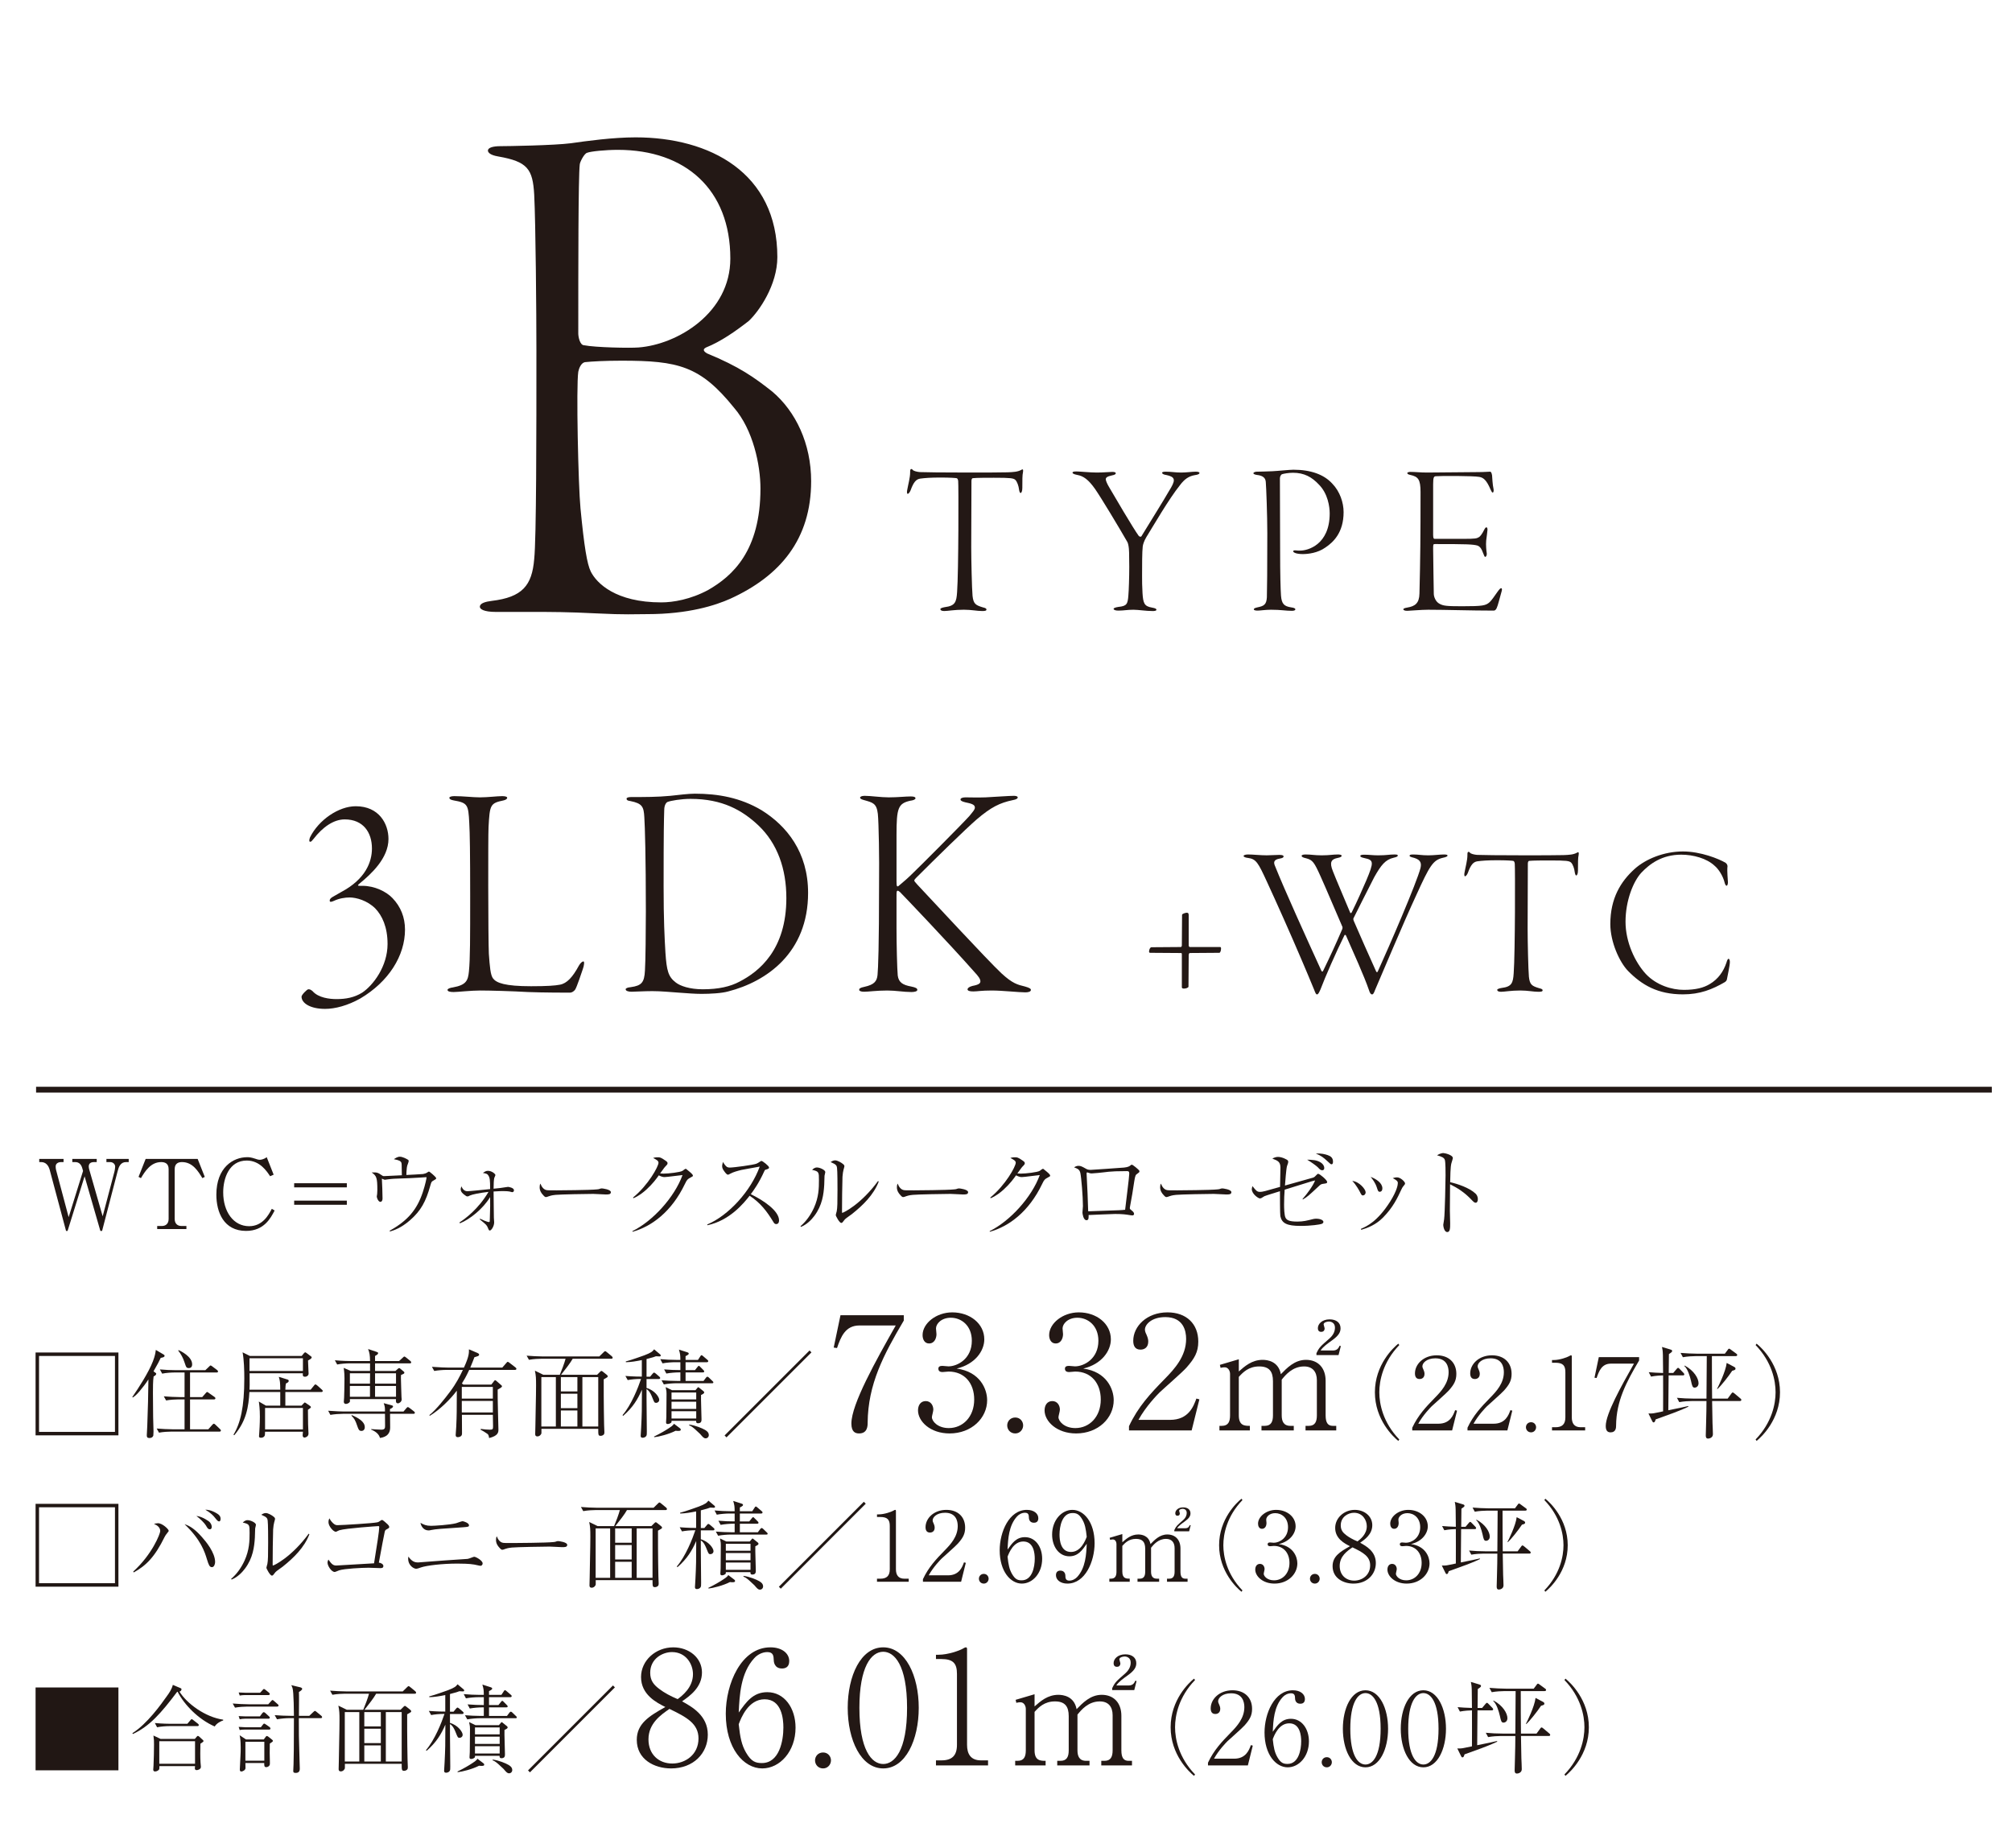 <?xml version="1.0" encoding="UTF-8"?><svg id="_レイヤー_2" xmlns="http://www.w3.org/2000/svg" xmlns:xlink="http://www.w3.org/1999/xlink" viewBox="0 0 368 337.951"><defs><style>.cls-1,.cls-2{fill:none;}.cls-3{fill:#211714;}.cls-4{fill:#231815;}.cls-2{stroke:#231815;stroke-miterlimit:10;stroke-width:1.065px;}.cls-5{clip-path:url(#clippath);}</style><clipPath id="clippath"><rect class="cls-1" y="13.951" width="368" height="324"/></clipPath></defs><g id="_レイヤー_6"><g class="cls-5"><path class="cls-4" d="M91.528,26.733c1.209,0,9.808-.134,12.898-.537,2.821-.403,7.658-1.075,11.823-1.075,13.57,0,25.93,6.449,25.93,21.899,0,5.105-3.359,9.942-5.24,11.689-2.418,1.881-5.105,3.762-7.792,4.836-.806.403-.269.806.134,1.075,5.912,2.418,8.733,4.434,11.958,6.987,4.299,3.627,7.121,9.539,7.121,16.391,0,10.614-5.643,17.332-14.779,21.497-2.687,1.209-7.658,2.821-15.182,2.821-2.284,0-4.031.134-9.271-.134-5.24-.269-8.464-.269-11.286-.269h-7.121c-2.284,0-2.956-.537-2.956-.94,0-.671,1.075-.94,2.15-1.075,5.643-.672,7.389-2.821,7.792-7.658.403-3.762.403-23.109.403-38.022,0-6.852-.135-23.377-.403-28.617-.269-4.703-1.209-6.046-6.583-6.986-1.612-.269-1.881-.806-1.881-1.075,0-.537.94-.806,2.284-.806ZM134.253,74.563c-6.18-7.658-10.211-8.599-20.556-8.599-3.09,0-5.374.134-6.718.269-.672.135-1.075,1.075-1.209,1.747-.403,2.687,0,20.825.403,24.99.672,6.987,1.209,10.211,1.881,11.555,1.075,2.149,4.568,5.643,12.898,5.643,2.15,0,5.374-.537,8.599-2.284,4.434-2.553,9.539-7.121,9.539-18.541,0-4.299-1.344-10.748-4.837-14.779ZM113.025,27.405c-2.284,0-4.971.269-5.643.538-.537.134-1.344,1.747-1.344,2.149-.269,2.284-.269,18.81-.269,30.901,0,.538.269,2.15,1.075,2.15,2.015.403,8.33.537,9.942.403,7.121-.537,16.794-6.314,16.794-16.257,0-12.629-8.196-19.884-20.556-19.884Z"/><path class="cls-4" d="M172.828,111.035c1.869-.239,2.108-.915,2.227-2.744.279-3.778.279-19.723.199-20.32-.04-.358-.159-.477-.278-.517-.239-.04-1.153-.119-2.982-.119-1.789,0-2.783.08-3.698.199-.716.12-1.193.597-1.75,2.147-.159.397-.398.636-.517.636-.159,0-.159-.358-.119-.597.199-1.153.557-2.346.557-3.34,0-.358,0-.517.159-.597.08-.04.239.04.318.159.159.199.795.358,1.312.397.676.04,4.454.08,8.549.08,3.022,0,6.323,0,7.476-.04,1.074-.04,1.829-.08,2.505-.438.159-.12.278-.12.318-.04.04.12.04.199,0,.478-.119.477-.119,1.431-.119,2.863,0,.597-.159.915-.318.915s-.239-.358-.278-.597c-.08-.715-.358-1.471-.676-1.789-.358-.318-.795-.398-3.937-.398-1.073,0-3.181,0-3.857.08-.199.04-.239.318-.239.557,0,1.432-.04,10.458-.04,12.049,0,2.267.119,7.674.239,8.907.159,1.471.557,1.71,1.869,2.107.477.119.676.199.676.398,0,.238-.279.278-.795.278-.954,0-1.909-.239-3.34-.239-1.75,0-2.942.239-3.579.239-.517,0-.716-.159-.716-.358,0-.159.398-.278.835-.358Z"/><path class="cls-4" d="M196.921,86.222c.557,0,2.466.199,3.698.199,1.193,0,2.386-.119,2.823-.119.477,0,.636.119.636.238,0,.199-.239.318-.676.398-.954.199-1.153.437-1.153.716,0,.238.239.835.676,1.551.716,1.232,4.374,7.476,5.368,8.828.04.04.358.238.477.04,1.63-2.664,4.255-6.879,4.971-8.152.676-1.073.954-1.67.954-2.067,0-.478-.318-.756-1.432-.994-.358-.04-.716-.199-.716-.398,0-.119.239-.199.636-.199,1.114,0,1.75.159,2.863.159.954,0,1.988-.159,2.625-.159.477,0,.716.08.716.239s-.239.318-.875.397c-1.153.199-1.909.795-2.664,1.79-2.107,2.625-4.891,7.476-6.203,9.583-.397.676-.596,1.312-.636,1.67-.119.954-.119,3.499-.119,5.368,0,1.034,0,1.829.08,3.181.119,1.829.318,2.386,1.71,2.625.676.119.835.238.835.397,0,.199-.358.239-.676.239-1.272,0-2.585-.239-3.539-.239-1.153,0-1.71.159-2.783.159-.557,0-.835-.159-.835-.318s.358-.278.875-.358c1.551-.159,1.71-.517,1.829-2.147.079-.835.159-3.42.159-5.169,0-2.465-.04-3.3-.119-3.738-.04-.239-.119-.636-.239-.835-1.551-2.704-4.732-7.993-5.885-9.663-1.233-1.75-2.147-2.386-3.261-2.584-.636-.12-.875-.278-.875-.398,0-.199.239-.238.755-.238Z"/><path class="cls-4" d="M229.881,86.262c.596,0,1.75-.04,2.823-.08.915-.04,3.181-.278,3.857-.278,3.181,0,5.607.875,7.118,2.545,1.392,1.432,2.068,3.459,2.068,5.209,0,3.777-1.909,5.527-3.34,6.481-1.392.994-3.141,1.193-4.135,1.193-.557,0-1.034-.08-1.272-.159-.239-.08-.477-.199-.477-.358,0-.08.119-.199.438-.159.358.04.477.04.875.04,1.312,0,5.368-1.034,5.368-6.8,0-1.193-.318-3.619-1.988-5.289-1.272-1.352-2.664-2.147-4.732-2.147-.756,0-1.71.159-2.028.278-.159.08-.358.398-.358.756,0,.716.04,9.066.04,13.321,0,4.295.08,6.999.159,8.112.119,1.551.596,1.948,1.829,2.147.596.08.795.199.795.358,0,.199-.279.278-.636.278-1.193,0-1.948-.199-3.817-.199-.994,0-1.988.159-2.426.159-.358,0-.716-.04-.716-.239,0-.119.119-.239.676-.358,1.193-.238,1.63-.517,1.71-1.829.04-.915.08-5.487.08-11.73,0-3.261-.199-8.549-.278-9.345-.04-.755-.517-1.193-1.63-1.312-.239-.04-.636-.12-.636-.318,0-.119.278-.278.636-.278Z"/><path class="cls-4" d="M257.951,86.302c.915,0,1.789.119,3.062.119,1.789,0,7.555-.08,9.146-.08,1.471,0,1.948-.08,2.386-.08.159,0,.278.199.358.676.04.477.079,1.63.278,2.545.04.238,0,.596-.159.596-.119,0-.199-.119-.398-.557-.755-1.79-1.352-2.187-2.068-2.306-1.074-.199-7.078-.199-7.953-.12-.318.04-.477.12-.477,1.472v9.265c0,.596.119.715.239.715h5.408c2.028,0,2.346-.08,2.664-.278.278-.119.636-.596,1.034-1.392.159-.318.278-.438.398-.438s.199.159.199.438c0,.239-.159,1.272-.239,1.988-.08.795.04,1.909.08,2.147.119.597-.159.835-.239.835-.159,0-.199-.199-.477-.875-.119-.358-.398-.994-.954-1.193-.835-.239-2.028-.278-7.754-.278-.358,0-.358.04-.358.915,0,1.988.119,7.436.119,8.191,0,.438.278,1.432,1.074,1.829.676.358,1.233.438,4.096.438,3.817,0,4.334-.119,5.05-.755.358-.318.994-1.272,1.392-1.829.397-.557.557-.716.716-.716s.199.238.04.716c-.318,1.073-.636,2.465-.875,2.942-.119.239-.278.438-.517.438-4.215,0-8.748-.159-12.009-.159-1.312,0-3.38.199-3.817.199-.477,0-.716-.119-.716-.278s.278-.239.716-.318c1.432-.239,2.187-.795,2.227-2.545.159-6.442.199-10.299.199-18.57,0-2.346-.438-2.823-1.869-3.141-.398-.08-.557-.199-.557-.358,0-.08.239-.199.557-.199Z"/><line class="cls-2" x1="6.599" y1="199.286" x2="364.308" y2="199.286"/><path class="cls-4" d="M57.336,153.438c-.336.392-.392.504-.616.504s-.168-.448,0-.84c1.567-3.135,5.207-5.654,8.342-5.654,4.255,0,5.99,3.191,5.99,5.99,0,3.527-3.191,6.438-5.319,8.174-.504.392-.112.392,0,.392h.56c2.239,0,4.367,1.063,5.487,2.239,1.511,1.567,2.295,3.527,2.295,5.766,0,4.759-2.967,9.518-8.174,12.597-2.295,1.288-4.591,1.903-6.438,1.903-2.743,0-4.311-1.063-4.311-2.239,0-.336,1.008-1.344,1.232-1.344s.392,0,.784.336c1.064,1.232,3.135,1.456,4.367,1.456,1.736,0,3.247-.28,4.703-1.175,2.015-1.344,4.647-4.815,4.647-8.902,0-3.135-1.008-5.207-2.24-6.494-1.456-1.456-3.471-2.016-4.703-2.016-.84,0-1.904.168-2.855.616-.504.224-.784.28-.784-.056,0-.224.168-.448.56-.672.28-.168.896-.504,1.567-.896,4.423-2.352,5.599-5.487,5.599-7.95,0-2.912-1.568-5.319-4.983-5.319-2.015,0-4.031,1.4-5.71,3.583Z"/><path class="cls-4" d="M83.086,145.6c1.679,0,3.359.224,4.703.224,1.456,0,3.135-.224,4.087-.224.672,0,.896.168.896.28,0,.224-.224.392-.672.503-2.463.504-2.519.84-2.743,4.871-.056.952-.056,5.766-.056,10.861,0,5.486.056,11.253.112,12.316.168,2.295.28,3.919.784,4.535.616.784,2.127,1.4,6.942,1.4,2.967,0,4.423-.112,5.262-.28,1.288-.224,2.352-1.4,3.471-3.471.28-.504.616-.784.84-.784s.112.784-.112,1.399c-.168.504-1.12,3.359-1.4,3.751-.336.448-.728.56-.952.56-.56,0-4.927,0-7.67-.112-2.855-.168-7.054-.28-8.734-.28-1.736,0-4.143.28-4.871.28-.672,0-1.12-.112-1.12-.392,0-.224.504-.392.952-.448,2.519-.448,2.799-1.288,2.967-2.967.224-2.295.224-5.991.224-13.772,0-7.614-.056-11.589-.168-13.38-.168-3.303-.28-3.639-2.855-4.087-.616-.112-.784-.28-.784-.503,0-.112.28-.28.896-.28Z"/><path class="cls-4" d="M115.441,145.768c2.407,0,4.871,0,7.166-.224,1.512-.168,3.359-.392,4.479-.392,4.255,0,8.342.728,12.205,3.023,4.591,2.855,8.51,7.67,8.51,15.116,0,10.973-7.614,16.235-14.612,18.027-1.176.336-3.303.448-4.871.448-1.232,0-2.575-.112-4.143-.224-1.679-.112-3.247-.28-4.871-.28-1.512,0-3.191.112-3.807.112s-1.064-.168-1.064-.448c0-.168.28-.336.952-.392,1.959-.28,2.463-.84,2.575-3.023.112-1.343.168-7.838.168-10.861,0-9.965-.168-15.452-.28-17.187-.112-1.904-.336-2.52-2.575-2.967-.56-.056-.672-.224-.672-.448,0-.168.336-.28.84-.28ZM122.104,146.664c-.168.056-.616.448-.616,1.511-.056,1.959-.112,3.639-.112,13.94,0,6.158.168,9.349.336,12.148.224,3.247.504,4.367,1.904,5.431.784.616,2.519,1.231,4.927,1.231,2.911,0,5.039-.504,6.718-1.399,3.583-1.848,8.566-5.822,8.566-15.284,0-5.319-1.624-9.965-5.095-13.269-2.967-2.799-6.606-4.871-12.428-4.871-1.736,0-3.639.336-4.199.56Z"/><path class="cls-4" d="M158.153,145.544c1.12,0,2.911.28,4.423.28,1.68,0,2.967-.168,4.031-.168.672,0,.84.168.84.336,0,.224-.448.392-.952.448-2.239.504-2.519,1.344-2.519,6.271v8.509c0,.952.112.952.336.84.952-.784,1.792-1.512,2.687-2.407,1.008-.952,8.845-8.79,10.301-10.413.728-.896,1.008-1.176,1.008-1.567,0-.56-.728-.728-1.792-.952-.672-.168-.84-.336-.84-.504,0-.224.336-.392.896-.392,1.064,0,2.127.056,3.695,0,2.183-.112,4.311-.28,5.207-.28.504,0,.672.168.672.28,0,.224-.28.392-.896.504-2.407.504-3.975,1.288-6.606,3.527-2.072,1.792-7.446,7.054-11.029,10.637-.168.168-.392.392-.392.56,0,.112.224.336.56.728,2.127,2.239,12.821,13.828,15.396,16.235,2.015,1.848,2.911,2.072,4.311,2.407.784.224,1.064.392,1.064.616,0,.336-.504.448-1.008.448-1.232,0-4.143-.336-6.158-.336-1.959,0-2.631.168-3.359.168-.672,0-1.064-.112-1.064-.392,0-.168.224-.448.896-.616,1.232-.224,1.456-.504,1.456-.84,0-.448-.392-.952-1.064-1.679-4.703-5.319-13.044-14.052-13.66-14.668-.28-.224-.336-.224-.392-.224-.224,0-.224.28-.224,1.064v5.878c0,2.855.112,7.446.224,8.566.168,1.288.952,1.735,2.463,2.015.84.168,1.12.336,1.12.616s-.56.392-1.064.392c-1.4,0-2.911-.28-4.423-.28-1.959,0-3.415.224-4.255.224-.616,0-.896-.168-.896-.336,0-.224.112-.392.952-.56,1.792-.392,2.295-1.008,2.407-2.183.112-1.232.28-4.871.28-17.076.056-3.975-.056-10.805-.224-12.373-.224-1.959-.952-2.071-2.519-2.519-.392-.112-.728-.224-.728-.448,0-.168.28-.336.84-.336Z"/><path class="cls-4" d="M217.023,166.926c.157,0,.392-.039.392.47v5.525c0,.078.078.274.196.274h5.525c.118,0,.196.04.196.274,0,.431-.157.784-.313.784l-5.407.039c-.118,0-.196.235-.196.431l-.039,5.721c0,.156-.392.353-.823.353-.078,0-.392,0-.392-.235v-5.995c0-.235-.039-.274-.157-.274l-5.603-.039c-.196,0-.235-.078-.235-.235,0-.353.196-.783.431-.783l5.368-.04c.157,0,.196-.235.196-.313l.039-5.564c0-.235.705-.392.823-.392Z"/><path class="cls-4" d="M228.23,156.268c.94,0,2.312.157,3.448.157.862,0,1.528-.078,2.312-.078.588,0,.784.117.784.274,0,.196-.196.313-.666.392-1.215.196-1.176.745-.901,1.372,1.685,4.232,5.721,13.126,8.464,19.122.117.274.274.196.353,0,1.332-2.743,2.273-4.781,3.448-7.523.078-.079.078-.392.078-.431-.744-1.685-3.174-7.445-4.036-9.326-1.136-2.508-1.411-2.938-2.586-3.252-.744-.157-.862-.313-.862-.47,0-.118.235-.235.705-.235,1.176,0,1.567.157,2.978.157,1.489,0,1.959-.157,2.978-.157.353,0,.666.079.666.235,0,.196-.313.313-.705.392-1.215.235-1.567.784-.901,2.43.706,1.802,1.685,4.036,3.174,7.602.039.079.157.118.274-.078,1.176-2.39,1.803-3.879,2.665-5.838,1.411-3.37,1.372-3.723-.313-4.075-.744-.157-.784-.274-.784-.431,0-.118.235-.196.706-.196,1.019,0,1.528.117,2.547.117,1.606,0,1.999-.157,2.978-.157.431,0,.627.04.627.196,0,.157-.196.274-.745.392-1.528.353-2.312,1.333-3.566,3.566-1.136,2.194-3.409,6.74-3.801,7.523-.039.078-.039.235.039.431,1.176,2.743,2.704,6.152,4.075,9.208.157.313.235.274.353.04,2.038-4.467,7.092-16.145,7.798-18.887.157-.745.157-1.45-1.136-1.842-.627-.157-.862-.235-.862-.392s.117-.235.666-.235c1.019,0,1.489.157,2.743.157,1.058,0,2.116-.157,2.861-.157.548,0,.666.079.666.196,0,.157-.196.274-.94.431-1.724.431-2.351,1.489-4.741,6.74-2.43,5.212-6.348,14.616-7.563,17.398-.235.627-.353.823-.549.823-.235,0-.392-.196-.588-.823-.823-2.429-2.899-7.014-4.193-9.953-.078-.118-.196-.157-.274-.039-1.489,2.978-3.566,7.719-4.389,9.914-.274.627-.431.901-.627.901s-.274-.196-.549-.901c-.509-1.254-1.763-4.232-2.272-5.408-2.155-5.055-4.467-10.227-6.348-14.302-1.606-3.487-1.959-4.154-3.487-4.35-.431-.039-.784-.196-.784-.353,0-.118.274-.274.784-.274Z"/><path class="cls-4" d="M274.664,180.68c1.842-.235,2.077-.901,2.194-2.704.274-3.723.274-19.436.196-20.023-.039-.353-.157-.47-.274-.509-.235-.04-1.136-.118-2.939-.118-1.763,0-2.743.078-3.644.196-.706.118-1.176.588-1.724,2.116-.157.392-.392.627-.51.627-.157,0-.157-.353-.117-.588.196-1.136.548-2.312.548-3.292,0-.353,0-.509.157-.588.079-.039.235.039.313.157.157.196.784.353,1.293.392.666.039,4.389.078,8.425.078,2.978,0,6.23,0,7.367-.039,1.058-.039,1.803-.078,2.469-.431.157-.118.274-.118.313-.039.039.118.039.196,0,.47-.118.47-.118,1.411-.118,2.821,0,.588-.157.901-.313.901s-.235-.353-.274-.588c-.078-.705-.353-1.45-.666-1.763-.353-.313-.784-.392-3.879-.392-1.058,0-3.135,0-3.801.079-.196.039-.235.313-.235.548,0,1.411-.039,10.306-.039,11.873,0,2.233.117,7.562.235,8.777.157,1.45.549,1.685,1.842,2.077.47.118.666.196.666.392,0,.235-.274.274-.784.274-.94,0-1.881-.235-3.292-.235-1.724,0-2.9.235-3.527.235-.51,0-.705-.157-.705-.353,0-.157.392-.274.823-.353Z"/><path class="cls-4" d="M315.612,157.796c.235.157.353.431.353.627-.117.94.079,2.508.079,2.939,0,.353-.118.627-.235.627-.157,0-.274-.235-.353-.51-.313-1.332-1.176-2.586-1.842-3.135-1.45-1.371-3.918-2.037-6.113-2.037-3.526,0-5.76,1.685-7.288,3.291-1.489,1.607-2.9,5.133-2.9,8.974,0,3.762,1.763,7.445,3.723,9.561,1.959,2.077,4.781,2.899,6.936,2.899,2.194,0,3.644-.392,4.741-1.058,1.528-.901,2.508-2.272,3.056-3.918.157-.549.274-.706.392-.706.157,0,.235.313.235.588,0,.666-.47,2.743-.549,3.213-.039.157-.157.313-.313.431-2.351,1.372-4.585,2.272-7.719,2.272-4.624,0-7.523-1.724-10.031-4.271-1.567-1.606-3.252-5.29-3.252-8.582,0-4.741,1.92-7.797,4.428-10.07,2.038-1.842,5.407-3.213,8.855-3.213,3.213,0,6.544,1.332,7.798,2.077Z"/><path class="cls-3" d="M23.049,212.528c-1.002,0-1.336.879-1.529,1.652l-2.848,10.934h-.316l-2.883-9.984-3.111,9.984h-.281l-2.988-11.162c-.229-.826-.721-1.424-1.564-1.424h-.352v-.58h4.447v.58h-.457c-.527,0-.984.264-.984.791,0,.053,0,.387.088.703l2.285,8.578,2.637-8.455-.158-.545c-.176-.598-.562-1.072-1.248-1.072h-.562v-.58h4.465v.58h-.492c-.668,0-.967.299-.967.826,0,.193.053.387.105.58l2.443,8.508,2.162-8.209c.035-.141.123-.615.123-.861,0-.527-.457-.844-.896-.844h-.703v-.58h4.078v.58h-.492Z"/><path class="cls-3" d="M37.014,215.463c-.773-1.266-1.775-2.936-3.727-2.936-.562,0-1.336.176-1.336,1.283v9.123c0,.879.545,1.283,1.23,1.283h.914v.562h-5.344v-.562h.861c.703,0,1.23-.422,1.23-1.283v-9.123c0-1.055-.703-1.283-1.354-1.283-1.916,0-2.953,1.67-3.709,2.936l-.439-.229,1.301-3.287h9.51l1.301,3.287-.439.229Z"/><path class="cls-3" d="M50.226,221.387c-.703,1.354-1.916,3.727-5.221,3.727-4.096,0-5.432-3.445-5.432-6.627,0-4.957,3.059-6.855,5.643-6.855.264,0,.633,0,1.477.281.545.193.703.193.809.193s.633,0,1.283-.475l1.266,3.199-.65.281c-.615-.932-1.881-2.865-4.271-2.865-3.252,0-4.307,3.287-4.307,5.818,0,3.568,1.898,6.188,4.746,6.188,2.479,0,3.568-2.074,4.148-3.182l.51.316Z"/><path class="cls-3" d="M63.437,217.151h-9.633v-.756h9.633v.756ZM63.437,220.333h-9.633v-.756h9.633v.756Z"/><path class="cls-3" d="M71.267,225.079c3.322-1.846,5.01-3.867,6.064-7.049.457-1.371.686-2.549.686-2.689,0-.053-.018-.053-.07-.053-.176,0-.896.07-1.037.07-3.059.211-4.482.123-5.889.316-.105,0-.562.088-.65.088-.035,0-.352-.123-.527-.211.053.721.123,2.971.123,3.656,0,.422-.211.598-.387.598-.369,0-.668-.703-.668-.984,0-.07.053-.387.07-.457.018-.176.035-.562.035-.721,0-2.285-.158-2.602-1.037-3.217.984-.07,1.248.105,1.6.352.439.299.475.316.65.316.141,0,1.951-.088,2.215-.105.475-.018.527-.035,1.055-.053-.018-2.145-.035-2.215-.123-2.373-.141-.211-.299-.369-1.336-.562.176-.123.633-.457,1.072-.457.545,0,1.266.404,1.459.527.105.053.176.123.176.281,0,.141-.229.721-.264.826-.053.193-.088.387-.141,1.143-.018.316-.018.439-.018.562.369-.018,2.848-.141,3.059-.176.229-.035.58-.141.791-.299.158-.105.193-.141.264-.141.105,0,.158.053.65.457.158.141.686.598.686.756,0,.141-.053.176-.492.422-.369.193-.387.264-.58.932-.809,2.918-1.723,4.588-3.691,6.311-1.705,1.494-3.076,1.898-3.691,2.074l-.053-.141Z"/><path class="cls-3" d="M84.036,223.567c.967-.615,3.48-2.443,5.309-5.59-1.6.176-3.023.475-3.41.668-.264.141-.299.158-.404.158-.211,0-.264-.035-.598-.299-.193-.141-.668-.492-.668-.984,0-.229.07-.369.141-.562.211.562.562.896,1.09.896.387,0,2.602-.229,4.148-.387,0-1.688-.053-2.057-.316-2.479-.193-.316-.334-.352-1.002-.475.387-.264.562-.387.914-.387.738,0,1.371.58,1.371.773,0,.088-.193.457-.211.545-.07.246-.123,1.055-.123,1.951,1.23-.123,1.283-.123,2.145-.264.035-.018.457-.07.492-.07.123,0,1.09.158,1.09.615,0,.035,0,.352-.334.352-.07,0-.352-.088-.404-.105-.457-.088-1.055-.088-1.283-.088-.193,0-.738,0-1.705.07.018.756.035,4.518.053,4.781.053.65.053.721.053.861,0,.703-.51,1.494-.791,1.494-.141,0-.176-.035-.352-.475-.211-.492-.211-.527-1.494-1.564l.053-.123c.281.141,1.283.615,1.652.615.141,0,.123-.07.141-.65.053-2.18.088-2.514.053-3.92-1.283,2.127-3.674,4.061-5.52,4.799l-.088-.158Z"/><path class="cls-3" d="M99.865,217.625c.246.07.422.07,1.969.07.316,0,6.135-.035,7.365-.176.334-.035.352-.035.562-.123.105-.035.211-.053.334-.053.088,0,1.635.176,1.635.686,0,.422-.457.422-.932.422-.264,0-1.916-.105-2.285-.105-1.055,0-6.029.088-6.891.176-.211.018-.721.07-1.213.246-.334.123-.422.158-.545.158s-.229,0-.65-.51c-.123-.141-.51-.598-.51-1.266,0-.246.018-.457.141-.686.229.633.615,1.055,1.02,1.16Z"/><path class="cls-3" d="M115.678,225.149c3.709-1.828,7.682-6.17,9.158-10.248-.51.035-2.812.369-3.287.369-.229,0-.51-.035-1.055-.316-.422.598-1.09,1.529-2.268,2.602-.58.527-1.406,1.178-2.373,1.582l-.07-.123c2.795-2.285,4.658-5.695,4.658-6.363,0-.352-.316-.527-.984-.879.158-.053.404-.123.879-.123.316,0,.527,0,1.389.615.316.229.369.299.369.475,0,.158-.07.264-.264.457-.264.264-.316.316-1.09,1.406.141.018.439.035.633.035.879,0,3.059-.246,3.463-.51.088-.053.457-.369.562-.369.088,0,.141.035.246.141.738.598,1.09.879,1.09,1.125,0,.105-.035.105-.404.316-.58.316-.668.369-1.072,1.213-2.426,5.062-6.082,7.752-9.562,8.719l-.018-.123Z"/><path class="cls-3" d="M129.358,223.936c3.902-1.635,7.98-6.117,9.598-10.582-.545.105-2.9.51-3.375.615-.703.176-1.441.369-2.021.686-.246.141-.316.176-.422.176-.229,0-.527-.422-.738-.721-.176-.246-.316-.51-.316-.844,0-.246.088-.527.158-.773.088.158.158.334.369.58.299.352.457.457.861.457.773,0,4.342-.492,4.869-.703.211-.088.299-.141.703-.404.141-.105.193-.105.246-.105.176,0,1.371.914,1.371,1.195,0,.211-.105.246-.668.422-.088.018-.141.141-.193.246-.984,2.18-1.951,3.516-2.479,4.219,2.303,1.107,5.168,3.041,5.168,4.781,0,.123,0,.686-.527.686-.264,0-.387-.176-.51-.387-1.16-1.916-2.338-3.48-4.342-4.799-1.09,1.389-3.656,4.535-7.717,5.396l-.035-.141Z"/><path class="cls-3" d="M146.412,224.252c1.072-.914,1.881-2.092,2.461-3.357.879-1.951.914-3.604.914-5.045,0-1.494,0-1.617-1.248-1.898.176-.176.457-.439.879-.439.545,0,1.529.457,1.529.844,0,.105-.123.562-.141.668-.018.264-.035,1.441-.053,1.67-.105,1.705-.352,3.744-1.811,5.678-.527.703-1.336,1.547-2.443,2.004l-.088-.123ZM160.72,216.096c-.932,2.443-2.9,4.342-4.904,5.941-.193.158-1.143.791-1.283.967-.439.58-.492.65-.668.65-.334,0-1.002-1.266-1.002-1.441,0-.105.158-.598.176-.686.123-.633.141-1.582.141-3.938,0-.738,0-3.428-.088-4.025-.053-.387-.141-.615-1.178-1.037.176-.105.475-.316.826-.316.457,0,1.195.439,1.529.738.088.07.176.193.176.352,0,.105-.141.527-.158.615-.07.246-.158.756-.193,1.301-.053,1.16-.088,5.01-.088,6.293,0,.264,0,.299.053.299.211,0,3.445-1.582,6.539-5.818l.123.105Z"/><path class="cls-3" d="M165.205,217.625c.246.07.422.07,1.969.07.316,0,6.135-.035,7.365-.176.334-.035.352-.035.562-.123.105-.035.211-.053.334-.053.088,0,1.635.176,1.635.686,0,.422-.457.422-.932.422-.264,0-1.916-.105-2.285-.105-1.055,0-6.029.088-6.891.176-.211.018-.721.07-1.213.246-.334.123-.422.158-.545.158s-.229,0-.65-.51c-.123-.141-.51-.598-.51-1.266,0-.246.018-.457.141-.686.229.633.615,1.055,1.02,1.16Z"/><path class="cls-3" d="M181.019,225.149c3.709-1.828,7.682-6.17,9.158-10.248-.51.035-2.812.369-3.287.369-.229,0-.51-.035-1.055-.316-.422.598-1.09,1.529-2.268,2.602-.58.527-1.406,1.178-2.373,1.582l-.07-.123c2.795-2.285,4.658-5.695,4.658-6.363,0-.352-.316-.527-.984-.879.158-.053.404-.123.879-.123.316,0,.527,0,1.389.615.316.229.369.299.369.475,0,.158-.07.264-.264.457-.264.264-.316.316-1.09,1.406.141.018.439.035.633.035.879,0,3.059-.246,3.463-.51.088-.053.457-.369.562-.369.088,0,.141.035.246.141.738.598,1.09.879,1.09,1.125,0,.105-.035.105-.404.316-.58.316-.668.369-1.072,1.213-2.426,5.062-6.082,7.752-9.562,8.719l-.018-.123Z"/><path class="cls-3" d="M197.262,213.213c.422,0,.668.141,1.389.545.264.158.527.193.844.193.158,0,5.572-.369,6.117-.422.756-.088.949-.246,1.072-.334.229-.176.246-.193.316-.193.229,0,1.301.949,1.371,1.072.018.035.035.088.035.141,0,.176-.088.229-.387.439-.299.193-.387.299-.562,1.406-.316,2.127-.369,2.391-.791,4.711-.018.035-.018.105-.018.176,0,.158.053.211.352.439.246.211.422.369.422.615,0,.281-.281.281-.334.281-.035,0-.158-.018-.316-.035-.844-.141-1.424-.229-2.812-.229-.773,0-4.166.176-4.852.193.018.475.035.949-.387.949-.598,0-.738-1.283-.738-1.389,0-.193.088-1.02.088-1.195,0-1.723-.299-5.291-.475-6.064-.158-.633-.457-.756-1.143-1.02.193-.123.457-.281.809-.281ZM199.02,221.247c0,.018.018.246.018.281.791-.035,4.658-.158,5.537-.193.527-.018.879-.053,1.213-.088.105-1.037.756-5.977.756-6.609,0-.404-.158-.457-.404-.457h-.088c-3.428,0-3.551.193-5.256.334-.105,0-1.107.088-1.125.088-.141,0-.246-.018-.369-.053-.141-.053-.439-.141-.439-.141-.123,0-.123.158-.123.229l.176,3.604.105,3.006Z"/><path class="cls-3" d="M213.357,217.625c.246.07.422.07,1.969.07.316,0,6.135-.035,7.365-.176.334-.035.352-.035.562-.123.105-.035.211-.053.334-.053.088,0,1.635.176,1.635.686,0,.422-.457.422-.932.422-.264,0-1.916-.105-2.285-.105-1.055,0-6.029.088-6.891.176-.211.018-.721.07-1.213.246-.334.123-.422.158-.545.158s-.229,0-.65-.51c-.123-.141-.51-.598-.51-1.266,0-.246.018-.457.141-.686.229.633.615,1.055,1.02,1.16Z"/><path class="cls-3" d="M238.238,219.278c.844-.949,1.881-2.355,2.303-3.393-.475.105-.773.193-1.037.281-2.074.633-3.744,1.16-4.535,1.406-.07,1.002-.105,1.6-.105,2.689,0,.598.018,2.021.281,2.479.246.422.703.668,2.127.668,1.125,0,1.775-.176,2.883-.457.123-.035.387-.07.545-.07.896,0,1.354.316,1.354.58,0,.088-.053.299-.369.387-.264.088-1.828.352-3.797.352-2.549,0-3.428-.492-3.709-1.775-.07-.334-.07-3.973-.07-4.57-.439.141-2.602.791-2.848.914-.088.035-.457.299-.545.334s-.176.07-.281.07c-.281,0-1.477-.809-1.477-1.705,0-.158.053-.299.123-.545.65.826.826,1.055,1.389,1.055.457,0,.896-.123,3.656-.914.018-.334.07-3.393.07-3.533,0-1.09-.545-1.283-1.477-1.635.492-.316.967-.316,1.02-.316.773,0,1.652.492,1.775.615.105.123.105.246.105.299,0,.123,0,.158-.229.791-.123.369-.334,2.953-.369,3.533.422-.123.896-.264,5.186-1.459.211-.088.229-.123.492-.387.264-.281.299-.299.404-.299.281,0,1.635,1.143,1.635,1.477,0,.246-.105.264-.615.334-.404.053-.527.088-.809.352-2.039,1.898-2.162,2.021-3.023,2.531l-.053-.088ZM240.383,212.176c.773.105,1.828.58,1.828,1.459,0,.281-.176.387-.369.387-.299,0-.475-.176-.791-.527-.264-.281-1.318-1.02-1.969-1.406.387,0,.791.018,1.301.088ZM242.861,211.262c.545.193.949.492.949,1.195,0,.369-.123.475-.264.475-.158,0-.229-.07-.809-.615-.633-.598-1.143-.984-2.074-1.354,1.002-.053,1.705.123,2.197.299Z"/><path class="cls-3" d="M249.779,218.047c0,.352-.229.58-.51.58-.211,0-.246-.07-.615-.791,0,0-.633-1.195-1.318-1.863,1.283.123,2.443,1.529,2.443,2.074ZM248.935,224.727c1.02-.439,3.006-1.318,5.326-4.975,1.266-2.021,1.406-3.076,1.406-3.393,0-.334-.229-.527-.932-.896.229-.07.492-.141.809-.141.615,0,1.441.809,1.441,1.09,0,.158-.035.211-.352.58-.105.141-.158.211-.316.545-.703,1.512-1.494,3.234-3.34,5.115-1.336,1.354-2.812,1.916-4.025,2.268l-.018-.193ZM252.838,217.327c0,.545-.334.633-.457.633-.299,0-.352-.158-.562-.809-.264-.826-.791-1.512-1.125-1.916,1.02.369,2.145,1.125,2.145,2.092Z"/><path class="cls-3" d="M269.88,218.293c.264.246.422.615.422,1.002,0,.422-.158.668-.404.668-.229,0-.404-.176-.791-.58-1.266-1.336-2.584-2.162-3.885-2.795-.018,1.6-.035,3.234-.035,4.834,0,.369.053,1.986.053,2.303,0,.844,0,1.6-.527,1.6-.598,0-.738-1.125-.738-1.318,0-.035.141-.914.158-1.02.141-.949.264-7.365.264-8.033,0-.545,0-2.355-.123-2.795-.123-.457-.598-.633-1.441-.879.615-.387,1.107-.404,1.143-.404.264,0,1.758.334,1.758.932,0,.088-.176.615-.264.914-.193.598-.211,2.707-.229,3.48,1.318.299,3.516,1.02,4.641,2.092Z"/><path class="cls-3" d="M21.66,247.351v15.152H6.508v-15.152h15.152ZM7.141,247.984v13.887h13.887v-13.887H7.141Z"/><path class="cls-3" d="M29.397,248.335c-.229.492-.562,1.16-1.318,2.461l.264.193c.193.141.229.158.229.246,0,.264-.334.422-.475.492-.123.861-.123,2.021-.123,3.023,0,.369.035,4.307.035,4.377.018.422.07,2.285.07,2.672,0,.07-.018.668-.035.738-.123.387-.492.457-.703.457-.422,0-.492-.193-.492-.492,0-.281.07-1.494.088-1.74.123-2.971.176-5.871.211-8.49-.492.756-1.037,1.477-1.635,2.18-.58.686-.932.932-1.213,1.125l-.105-.07c1.143-1.652,3.006-4.535,3.779-6.557.369-.967.457-1.512.527-2.074l1.336.791c.193.105.264.158.264.281,0,.246-.264.299-.703.387ZM40.138,261.818h-8.789c-.545,0-1.547.053-2.268.193l-.422-.756c.932.07,2.004.141,2.936.141h2.162v-5.467h-1.125c-.527,0-1.529.053-2.25.193l-.422-.756c.932.07,2.004.141,2.918.141h.879v-4.5h-1.828c-.545,0-1.529.053-2.268.211l-.422-.773c.932.088,2.004.141,2.936.141h5.379l.686-.65c.141-.123.176-.211.264-.211s.211.07.334.176l.861.65c.088.07.176.158.176.264,0,.193-.176.193-.264.193h-4.852v4.5h2.232l.615-.703c.105-.105.176-.229.281-.229s.211.105.334.193l1.002.703c.088.053.176.158.176.264,0,.176-.176.193-.264.193h-4.377v5.467h3.34l.721-.809c.105-.105.193-.211.281-.211.123,0,.211.105.316.193l.826.791c.07.07.158.158.158.264,0,.176-.176.193-.264.193ZM34.548,250.199c-.457,0-.492-.123-.809-1.072-.246-.773-.633-1.494-1.143-2.127l.07-.088c.352.158,2.479,1.16,2.479,2.602,0,.457-.229.686-.598.686Z"/><path class="cls-3" d="M58.747,254.576h-6.557v2.496h2.953l.387-.404c.158-.158.176-.176.211-.176.053,0,.158.07.264.141l.703.492c.053.035.158.141.158.211,0,.105-.088.193-.545.492,0,2.408.053,3.287.088,4.008,0,.088.018.264.018.352,0,.545-.562.721-.721.721-.281,0-.352-.246-.352-.422,0-.105.053-.562.053-.65h-6.926c-.018.492-.018.668-.105.791-.123.211-.369.316-.668.316s-.334-.158-.334-.299c0-.07.035-.387.035-.457.035-.545.123-1.758.123-3.094,0-1.441-.123-2.303-.193-2.777l1.301.756h2.619v-2.496h-5.643c-.158,2.689-.527,5.256-2.76,7.893l-.158-.07c1.283-2.109,1.986-5.045,1.986-10.301,0-1.424-.053-3.428-.316-4.781l1.336.668h9.475l.387-.475c.176-.176.193-.193.246-.193.088,0,.264.123.299.158l.65.492c.211.158.246.176.246.264,0,.211-.229.334-.668.58.018.457.07,1.74.088,2.092,0,.088.018.229.018.299,0,.404-.404.58-.615.58-.475,0-.457-.211-.439-.633h-9.738c.018,2.303.018,2.355-.018,3.006h5.625c-.018-1.336-.035-1.6-.264-2.355l1.529.475c.141.035.281.088.281.264,0,.246-.246.352-.51.475-.053.316-.088.475-.105,1.143h4.623l.615-.756c.105-.141.176-.211.264-.211s.229.105.316.176l.844.756c.105.105.176.158.176.264,0,.176-.158.193-.281.193ZM55.407,248.406h-9.773v2.32h9.773v-2.32ZM55.407,257.494h-6.926v3.92h6.926v-3.92Z"/><path class="cls-3" d="M75.614,258.566h-4.271c0,.387.018,2.145.018,2.496,0,1.6-1.301,1.828-1.863,1.916-.176-.65-.686-1.143-1.617-1.529v-.088c.281.018,1.6.105,1.863.105.686,0,.686-.334.686-.738,0-.352-.018-1.863-.018-2.162h-7.717c-.615,0-1.6.07-2.268.193l-.404-.756c1.318.105,2.584.141,2.918.141h7.471c0-.756,0-.844-.229-1.529l1.529.422c.088.018.176.07.176.176,0,.229-.387.404-.562.475v.457h2.479l.492-.58c.158-.176.211-.229.299-.229s.264.123.334.176l.773.598c.088.07.176.158.176.264,0,.158-.141.193-.264.193ZM74.946,249.337h-6.346v1.389h3.727l.439-.387c.105-.088.158-.141.246-.141.07,0,.141.053.193.105l.633.527c.07.07.123.105.123.193,0,.176-.07.211-.615.439-.018.193-.018.246-.018.51,0,.721.088,2.76.105,3.533.018.07.035.369.035.422,0,.422-.422.721-.686.721-.422,0-.387-.457-.352-.773h-8.438c.018.369.035.422-.018.51-.088.193-.457.369-.703.369-.211,0-.387-.105-.387-.404,0-.105.053-.615.053-.721.018-.58.07-2.074.07-3.551,0-.439-.018-1.055-.141-1.916l1.283.562h3.533v-1.389h-3.762c-.615,0-1.6.07-2.25.211l-.422-.773c1.318.123,2.602.141,2.918.141h3.516c-.018-1.107-.088-1.494-.352-2.197l1.477.492c.264.088.352.123.352.264,0,.246-.492.475-.562.51v.932h4.395l.668-.615c.211-.193.229-.211.299-.211.088,0,.211.105.334.193l.738.598c.088.07.176.158.176.281,0,.158-.141.176-.264.176ZM63.995,251.148v1.898h3.674l.018-1.898h-3.691ZM67.669,253.468h-3.674v1.986h3.674v-1.986ZM66.122,261.695c-.475,0-.562-.299-.791-.949-.334-1.002-.545-1.336-1.055-1.846l.07-.105c1.107.492,2.373,1.16,2.373,2.215,0,.51-.334.686-.598.686ZM72.432,251.148h-3.832v1.898h3.832v-1.898ZM72.432,253.468h-3.832v1.986h3.832v-1.986Z"/><path class="cls-3" d="M94.186,250.533h-8.367c-.615,1.336-1.037,2.004-1.336,2.479l.264.211h5.115l.492-.633c.07-.105.141-.176.211-.176s.176.088.246.158l.791.686c.123.105.211.158.211.281,0,.193-.51.439-.791.598-.035,1.143.141,6.996.141,7.312,0,.492-.053,1.143-1.705,1.547-.053-.387-.123-.633-.299-.756-.404-.299-.984-.633-1.266-.773l.053-.141c.703.088,1.107.141,1.635.141.562,0,.598-.105.598-.65,0-.562-.035-1.494-.035-2.074h-5.66c0,.527.018,2.848.018,3.322,0,.211,0,.422-.193.58-.176.141-.439.193-.562.193-.264,0-.404-.123-.404-.387,0-.246.105-1.318.105-1.529.105-2.338.088-2.707.105-6.592-1.178,1.582-3.146,3.516-4.957,4.605l-.053-.141c1.213-.967,2.777-2.953,3.727-4.219,1.213-1.617,1.828-2.865,2.391-4.043h-2.971c-.633,0-1.6.07-2.268.193l-.422-.756c1.318.105,2.602.141,2.936.141h2.918c.932-2.021.932-2.689.914-3.34l1.564.668c.141.07.299.141.299.299,0,.141-.088.211-.193.264-.123.053-.211.07-.668.211-.211.562-.387,1.02-.756,1.898h5.854l.721-.826c.123-.141.193-.229.281-.229s.264.141.334.193l1.072.826c.088.07.176.158.176.264,0,.158-.158.193-.264.193ZM90.143,253.644h-5.678v2.145h5.678v-2.145ZM90.143,256.21h-5.678v2.109h5.678v-2.109Z"/><path class="cls-3" d="M111.793,248.494h-7.049c-.387.721-1.371,1.986-2.127,2.936h6.592l.492-.492c.158-.158.211-.211.316-.211.088,0,.211.105.299.176l.686.545c.053.053.158.158.158.264,0,.088-.053.141-.105.176-.088.07-.545.316-.633.369-.018.053,0,5.326.07,8.314,0,.211.053,1.213.053,1.371,0,.176-.018.316-.141.439-.105.105-.316.211-.527.211-.457,0-.457-.158-.457-1.283h-10.389v.756c0,.246-.316.633-.738.633-.404,0-.404-.316-.404-.439,0-.211.035-1.23.035-1.477.018-2.057.123-5.344.123-7.4,0-1.301-.018-1.793-.211-2.707l1.547.756h3.006c.299-.686.879-2.232,1.055-2.936h-4.43c-.369,0-1.424.035-2.268.193l-.422-.756c.914.07,2.021.141,2.936.141h10.354l.721-.703c.141-.141.264-.264.352-.264s.246.141.316.193l.896.738c.053.053.158.158.158.264,0,.193-.176.193-.264.193ZM101.668,251.851h-2.654v9.035h2.654v-9.035ZM105.606,251.851h-3.023v2.619h3.023v-2.619ZM105.606,254.892h-3.023v2.637h3.023v-2.637ZM105.606,257.951h-3.023v2.936h3.023v-2.936ZM109.42,251.851h-2.9v9.035h2.9v-9.035Z"/><path class="cls-3" d="M120.61,248.072c-.158,0-.439-.018-.633-.035-.264.105-.598.229-1.723.51v3.234h.65l.439-.527c.105-.123.211-.229.281-.229s.193.07.334.193l.615.527c.105.088.176.176.176.264,0,.158-.141.193-.264.193h-2.232v1.635c1.459.404,2.32,1.652,2.32,2.162,0,.334-.264.562-.562.562-.316,0-.352-.088-.686-.932-.439-1.125-.791-1.424-1.072-1.582v1.775c0,.949.053,5.766.053,5.977,0,.457,0,.633-.088.791-.105.211-.404.352-.668.352-.352,0-.369-.229-.369-.369,0-.105.07-1.266.088-1.494.123-2.479.141-3.27.141-6.926-.773,1.775-1.652,3.234-3.428,4.781l-.123-.123c1.617-1.863,2.865-5.062,3.393-6.627-.949,0-1.828.088-2.443.211l-.422-.756c1.547.123,2.742.123,3.006.123v-3.023c-.967.193-1.934.369-2.918.387l-.018-.141c1.002-.246,3.252-1.072,3.41-1.125,1.283-.492,1.459-.686,1.775-1.09l1.107.932c.088.07.105.141.105.211,0,.158-.193.158-.246.158ZM124.02,261.695c-.193,0-.316-.018-.439-.035-1.266.65-3.129,1.107-3.902,1.178l-.07-.105c1.23-.598,2.162-1.16,2.742-1.547.211-.141.791-.492.914-.809l1.09.826c.088.07.158.141.158.246,0,.158-.053.246-.492.246ZM130.208,252.976h-6.539c-.545,0-1.529.07-2.25.211l-.422-.756c.984.07,1.951.123,2.918.123h.527v-1.564h-.299c-.545,0-1.547.07-2.268.211l-.404-.756c1.16.088,1.916.123,2.971.123v-1.441h-1.002c-.545,0-1.547.07-2.268.211l-.404-.773c.967.088,1.951.141,2.918.141h.756c-.018-.914-.018-1.02-.264-1.881l1.547.492c.088.035.246.088.246.229,0,.123-.088.211-.281.316-.141.07-.211.105-.299.158v.686h2.268l.404-.615c.07-.105.141-.246.246-.246s.229.123.334.211l.721.615c.105.088.176.158.176.264,0,.158-.158.193-.264.193h-3.885v1.441h1.723l.439-.545c.07-.07.158-.229.264-.229s.211.141.299.229l.51.51c.088.088.176.158.176.299s-.141.158-.264.158h-3.146v1.564h3.287l.422-.562c.088-.105.158-.211.281-.211.105,0,.211.088.316.193l.598.58c.123.105.176.158.176.281,0,.141-.158.141-.264.141ZM128.221,255.121c-.035.703.088,3.797.088,4.43,0,.299,0,.738-.65.738-.334,0-.334-.229-.334-.439h-4.5c.018.105,0,.281-.07.334-.176.158-.439.246-.633.246-.158,0-.299-.053-.299-.299,0-.053.053-.809.053-.949,0-.686.035-3.656.035-4.254,0-.352,0-.527-.158-1.248l1.16.562h4.289l.316-.369c.035-.053.123-.176.193-.176s.176.105.246.158l.721.58c.07.07.123.123.123.229,0,.193-.334.334-.58.457ZM127.342,254.664h-4.518v1.266h4.518v-1.266ZM127.342,256.351h-4.518v1.318h4.518v-1.318ZM127.342,258.091h-4.518v1.336h4.518v-1.336ZM129.065,263.048c-.334,0-.51-.211-1.02-.809-.07-.07-.633-.598-.967-.896-.562-.492-.773-.562-1.02-.668v-.141c1.125.141,2.408.686,2.848.949.246.141.738.422.738.967,0,.334-.246.598-.58.598Z"/><path class="cls-3" d="M132.879,262.873l-.352-.352,15.539-15.539.352.352-15.539,15.539Z"/><path class="cls-4" d="M158.695,260.221c0,.548-.029,1.934-1.559,1.934-.664,0-1.415-.231-1.415-1.819,0-3.522,4.475-11.49,8.112-17.928h-6.64c-2.598,0-3.407,2.107-4.1,4.128l-.606-.087,1.241-5.918h11.577v.981c-3.667,6.207-6.553,11.605-6.611,18.708Z"/><path class="cls-4" d="M180.552,256.064c0,3.291-2.858,6.091-6.871,6.091-3.551,0-5.774-2.223-5.774-4.215,0-.924.462-1.703,1.415-1.703s1.386.837,1.386,1.559c0,.317-.26,1.154-.26,1.386,0,.722,1.039,1.992,3.089,1.992,2.569,0,4.648-2.05,4.648-5.225,0-2.974-1.761-5.11-4.677-5.11-.144,0-.924.087-1.097.087s-.78,0-.78-.606c0-.433.346-.52.751-.52.144,0,.924.086,1.097.086,1.617,0,4.273-1.357,4.273-4.677,0-2.8-1.934-4.215-3.84-4.215-1.732,0-2.714,1.097-2.714,1.963,0,.145.087.866.087,1.04,0,.664-.318,1.703-1.357,1.703-.837,0-1.184-.779-1.184-1.53,0-2.136,2.483-4.157,5.427-4.157,3.233,0,5.861,2.05,5.861,4.937,0,2.079-1.646,4.533-5.052,5.341,4.302.578,5.572,3.782,5.572,5.774Z"/><path class="cls-4" d="M185.693,262.155c-.895,0-1.472-.693-1.472-1.472,0-.722.548-1.443,1.472-1.443s1.444.75,1.444,1.443c0,.75-.577,1.472-1.444,1.472Z"/><path class="cls-4" d="M203.701,256.064c0,3.291-2.858,6.091-6.871,6.091-3.551,0-5.774-2.223-5.774-4.215,0-.924.462-1.703,1.415-1.703s1.386.837,1.386,1.559c0,.317-.26,1.154-.26,1.386,0,.722,1.039,1.992,3.089,1.992,2.569,0,4.648-2.05,4.648-5.225,0-2.974-1.761-5.11-4.677-5.11-.144,0-.924.087-1.097.087s-.78,0-.78-.606c0-.433.346-.52.751-.52.144,0,.924.086,1.097.086,1.617,0,4.273-1.357,4.273-4.677,0-2.8-1.934-4.215-3.84-4.215-1.732,0-2.714,1.097-2.714,1.963,0,.145.087.866.087,1.04,0,.664-.318,1.703-1.357,1.703-.837,0-1.184-.779-1.184-1.53,0-2.136,2.483-4.157,5.427-4.157,3.233,0,5.861,2.05,5.861,4.937,0,2.079-1.646,4.533-5.052,5.341,4.302.578,5.572,3.782,5.572,5.774Z"/><path class="cls-4" d="M217.957,261.607h-11.461v-.779c1.674-3.58,3.926-5.976,6.524-8.632,1.819-1.848,3.926-4.157,3.926-7.333,0-1.501-.52-3.984-3.811-3.984-2.512,0-3.724,1.357-3.724,2.281,0,.289.144.664.26.866.346.779.346,1.097.346,1.328,0,1.01-.635,1.472-1.415,1.472-1.01,0-1.328-.722-1.328-1.617,0-2.627,2.454-5.197,6.265-5.197,3.436,0,5.629,2.079,5.629,5.341,0,1.934-.693,3.089-2.136,4.734-.693.809-4.244,3.897-4.937,4.562-.375.375-2.511,2.541-3.868,5.023h5.774c3.406,0,4.302-2.483,4.821-3.897l.548.144-1.415,5.688Z"/><path class="cls-4" d="M226.582,250.82c1.076-.945,2.388-2.126,4.357-2.126.84,0,2.887.236,3.333,2.625,1.103-1.128,2.52-2.625,4.593-2.625,2.205,0,3.595,1.47,3.595,3.832v6.325c0,1.391.446,1.916,1.312,1.916h.63v.84h-5.617v-.84h.604c1.129,0,1.47-.761,1.47-1.916v-6.43c0-1.549-.787-2.52-2.336-2.52-2.126,0-3.412,1.574-4.094,2.414v6.535c0,1.023.315,1.916,1.575,1.916h.63v.84h-5.905v-.84h.604c1.155,0,1.496-.761,1.496-1.916v-6.246c0-1.785-.682-2.703-2.52-2.703-1.942,0-2.992,1.102-3.727,1.916v7.034c0,1.916,1.102,1.916,2.021,1.916v.84h-5.564v-.84h.446c1.181,0,1.496-.787,1.496-1.916v-7.585c0-.551-.341-1.207-.971-1.207-.052,0-.394,0-.761.105l-.131-.551,3.464-1.023v2.231ZM240.781,247.828v-.341c.499-1.076.788-1.312,2.388-2.703.814-.735.997-1.417.997-1.995,0-.892-.735-1.102-1.102-1.102-.341,0-.971.157-.971.525,0,.105.184.604.184.708,0,.551-.367.656-.63.656-.551,0-.604-.446-.604-.683,0-.735.735-1.601,2.152-1.601,1.234,0,1.995.63,1.995,1.627,0,.735-.367,1.365-1.548,2.205-.761.551-1.706,1.208-2.1,1.863h2.257c.866,0,1.076-.577,1.207-.866l.236.052-.42,1.653h-4.042Z"/><path class="cls-4" d="M255.753,263.518c-.919-.735-4.281-3.876-4.281-8.892s3.362-8.157,4.281-8.892l.184.257c-2.995,3.104-3.656,6.503-3.656,8.634s.661,5.53,3.656,8.635l-.184.257Z"/><path class="cls-4" d="M265.596,261.607h-7.293v-.496c1.065-2.278,2.499-3.803,4.152-5.493,1.157-1.176,2.499-2.646,2.499-4.666,0-.956-.331-2.536-2.425-2.536-1.598,0-2.37.864-2.37,1.452,0,.184.092.422.165.551.22.496.22.698.22.845,0,.643-.404.937-.9.937-.643,0-.845-.459-.845-1.029,0-1.672,1.562-3.307,3.987-3.307,2.186,0,3.583,1.323,3.583,3.399,0,1.231-.441,1.966-1.36,3.013-.441.514-2.701,2.48-3.142,2.902-.239.239-1.598,1.617-2.462,3.197h3.674c2.168,0,2.737-1.58,3.068-2.48l.349.092-.9,3.619Z"/><path class="cls-4" d="M275.702,261.607h-7.293v-.496c1.065-2.278,2.499-3.803,4.152-5.493,1.157-1.176,2.499-2.646,2.499-4.666,0-.956-.331-2.536-2.425-2.536-1.598,0-2.37.864-2.37,1.452,0,.184.092.422.165.551.22.496.22.698.22.845,0,.643-.404.937-.9.937-.643,0-.845-.459-.845-1.029,0-1.672,1.562-3.307,3.987-3.307,2.186,0,3.583,1.323,3.583,3.399,0,1.231-.441,1.966-1.36,3.013-.441.514-2.701,2.48-3.142,2.902-.239.239-1.598,1.617-2.462,3.197h3.674c2.168,0,2.737-1.58,3.068-2.48l.349.092-.9,3.619Z"/><path class="cls-4" d="M280.036,261.956c-.569,0-.937-.441-.937-.937,0-.459.349-.918.937-.918s.919.478.919.918c0,.478-.367.937-.919.937Z"/><path class="cls-4" d="M283.868,261.607v-.588h.643c1.212,0,1.8-.551,1.8-1.8v-8.267c0-1.194-.422-1.727-1.819-1.727h-.625v-.496h.294c1.121,0,2.462-.496,2.811-.698.128-.073.275-.166.386-.166.092,0,.128.092.128.184v11.17c0,1.047.423,1.8,1.617,1.8h.827v.588h-6.063Z"/><path class="cls-4" d="M295.587,260.725c0,.349-.018,1.231-.992,1.231-.423,0-.9-.147-.9-1.158,0-2.241,2.848-7.312,5.162-11.409h-4.225c-1.654,0-2.168,1.341-2.609,2.627l-.386-.055.79-3.766h7.367v.625c-2.333,3.95-4.17,7.385-4.207,11.905Z"/><path class="cls-4" d="M305.967,258.447c-1.047.386-2.094.772-3.142,1.139-.11.349-.166.551-.386.551-.074,0-.147-.019-.294-.331l-.643-1.305c.478.019.771.019,1.433-.128.57-.128.735-.147,1.249-.257,0-.478.019-6.173,0-6.577-.349,0-1.396.055-2.205.22l-.422-.808c.716.073,1.562.11,2.627.146,0-.533-.037-2.811-.037-3.27-.019-.827-.092-1.139-.166-1.488l1.47.441c.202.055.386.11.386.275,0,.184-.055.22-.588.588,0,.368-.037,3.197-.037,3.454h.827l.588-.698c.11-.129.202-.239.294-.239s.221.11.331.239l.625.643c.092.11.184.184.184.312,0,.166-.165.184-.276.184h-2.59c-.037,2.811-.037,3.692-.055,6.375,1.323-.257,1.47-.312,2.499-.514.698-.147.845-.202,1.139-.257l.018.128c-.478.221-1.029.496-2.829,1.176ZM318.221,256.224h-5.071c.037,2.296.055,3.013.073,4.06.018.569.073,1.451.073,2.021,0,.625-.643.79-.882.79-.422,0-.422-.386-.422-.606,0-.239.11-3.711.11-4.409,0-.275.018-1.562.018-1.855h-2.609c-.551,0-1.598.055-2.37.202l-.423-.79c.955.092,2.094.147,3.05.147h2.352c.019-1.746.055-6.761.055-7.771h-2.002c-.551,0-1.598.055-2.37.202l-.422-.79c.955.073,2.094.146,3.05.146h5.052l.496-.661c.092-.128.165-.257.276-.257s.22.11.331.184l.955.698c.129.092.202.147.202.276,0,.184-.202.202-.294.202h-4.336c0,2.59,0,5.291.037,7.771h2.848l.661-.9c.073-.092.147-.22.257-.22s.202.092.349.202l1.047.882c.092.073.184.147.184.275,0,.202-.202.202-.276.202ZM309.972,253.781c-.404,0-.478-.294-.68-1.231-.202-.864-.606-2.205-1.213-2.719l.055-.092c1.745.937,2.535,2.37,2.535,3.233,0,.588-.441.809-.698.809ZM316.825,250.694c-.661,1.01-2.058,2.774-2.701,3.343l-.073-.037c.184-.331,1.598-3.178,1.764-4.74l1.396.735c.074.037.221.147.221.294,0,.239-.147.275-.606.404Z"/><path class="cls-4" d="M321.102,263.26c2.995-3.104,3.656-6.503,3.656-8.635s-.661-5.53-3.656-8.634l.184-.257c.919.735,4.281,3.895,4.281,8.892s-3.362,8.157-4.281,8.892l-.184-.257Z"/><path class="cls-3" d="M21.66,275.025v15.152H6.508v-15.152h15.152ZM7.141,275.658v13.887h13.887v-13.887H7.141Z"/><path class="cls-3" d="M24.368,287.417c3.48-3.164,4.939-6.926,4.939-7.418,0-.668-.58-1.072-1.143-1.301.193-.053.492-.123.738-.123.809,0,1.951,1.107,1.951,1.371,0,.105-.018.123-.264.422-.229.264-.369.51-.475.703-1.828,3.727-3.428,5.273-5.66,6.504l-.088-.158ZM36.937,281.107c.756.844,2.408,2.848,2.408,4.57,0,.352-.176.932-.58.932-.457,0-.598-.439-.914-1.441-.404-1.336-1.107-3.586-4.096-6.416.967.299,1.934.932,3.182,2.355ZM38.255,278.277c.246.211.475.58.475.949,0,.211-.07.457-.334.457-.334,0-.457-.211-.738-.703-.264-.439-1.072-1.248-1.74-1.74,1.178.123,2.303,1.02,2.338,1.037ZM39.696,276.8c.316.193.65.457.65.967,0,.105-.018.475-.264.475-.229,0-.369-.176-.791-.703-.211-.281-.738-.861-1.74-1.441.369.018,1.055.035,2.145.703Z"/><path class="cls-3" d="M42.276,288.753c1.072-.914,1.881-2.092,2.461-3.357.879-1.951.914-3.604.914-5.045,0-1.494,0-1.617-1.248-1.898.176-.176.457-.439.879-.439.545,0,1.529.457,1.529.844,0,.105-.123.562-.141.668-.018.264-.035,1.441-.053,1.67-.105,1.705-.352,3.744-1.811,5.678-.527.703-1.336,1.547-2.443,2.004l-.088-.123ZM56.584,280.597c-.932,2.443-2.9,4.342-4.904,5.941-.193.158-1.143.791-1.283.967-.439.58-.492.65-.668.65-.334,0-1.002-1.266-1.002-1.441,0-.105.158-.598.176-.686.123-.633.141-1.582.141-3.938,0-.738,0-3.428-.088-4.025-.053-.387-.141-.615-1.178-1.037.176-.105.475-.316.826-.316.457,0,1.195.439,1.529.738.088.07.176.193.176.352,0,.105-.141.527-.158.615-.07.246-.158.756-.193,1.301-.053,1.16-.088,5.01-.088,6.293,0,.264,0,.299.053.299.211,0,3.445-1.582,6.539-5.818l.123.105Z"/><path class="cls-3" d="M70.119,286.398c0,.387-.334.387-.58.387-.334,0-1.811-.07-2.109-.07-1.195,0-4.395.158-5.396.475-.123.035-.686.299-.809.299-.615,0-1.318-1.143-1.318-1.688,0-.229.07-.404.158-.58.615.896.914,1.09,1.459,1.09.141,0,6.434-.369,6.891-.404.545-3.393.949-5.941.949-6.627,0-.158-.053-.176-.193-.176-.123,0-5.889.387-7.102.756-.105.018-.545.281-.633.281-.475,0-1.354-1.037-1.354-1.74,0-.369.088-.562.158-.721.141.246.316.545.686.896.387.352.598.352.844.352.896,0,6.486-.352,7.189-.51.281-.053.369-.123.703-.352.07-.07.141-.088.229-.088.158,0,.826.633,1.002.791.105.105.299.299.299.492,0,.176-.123.246-.492.439-.193.105-.264.176-.334.457-.211.967-.492,2.496-1.072,5.625.352.035.826.264.826.615Z"/><path class="cls-3" d="M76.481,285.748c.07,0,.141,0,.211-.018,4.359-.334,4.834-.369,8.842-.633.211-.053.457-.123.703-.229.387-.141.422-.158.51-.158.299,0,1.529.686,1.529,1.213,0,.264-.193.439-.387.439-.176,0-.984-.211-1.16-.229-.809-.158-2.391-.176-3.076-.176-2.795,0-5.66.352-6.662.703-.492.176-.721.246-.861.246-.387,0-1.477-.527-1.477-1.881,0-.105.018-.176.035-.352.668.914,1.16,1.072,1.793,1.072ZM78.836,279.05c.562,0,3.357-.158,4.588-.475.176-.053,1.002-.369,1.178-.369.193,0,1.178.316,1.178.738,0,.281-.158.299-1.072.369-4.219.281-4.975.334-5.766.492-.352.07-.422.088-.527.088-.914,0-1.371-.703-1.512-1.389.58.334,1.055.545,1.934.545Z"/><path class="cls-3" d="M91.882,282.126c.246.07.422.07,1.969.07.316,0,6.135-.035,7.365-.176.334-.035.352-.035.562-.123.105-.035.211-.053.334-.053.088,0,1.635.176,1.635.686,0,.422-.457.422-.932.422-.264,0-1.916-.105-2.285-.105-1.055,0-6.029.088-6.891.176-.211.018-.721.07-1.213.246-.334.123-.422.158-.545.158s-.229,0-.65-.51c-.123-.141-.51-.598-.51-1.266,0-.246.018-.457.141-.686.229.633.615,1.055,1.02,1.16Z"/><path class="cls-3" d="M121.723,276.167h-7.049c-.387.721-1.371,1.986-2.127,2.936h6.592l.492-.492c.158-.158.211-.211.316-.211.088,0,.211.105.299.176l.686.545c.053.053.158.158.158.264,0,.088-.053.141-.105.176-.088.07-.545.316-.633.369-.018.053,0,5.326.07,8.314,0,.211.053,1.213.053,1.371,0,.176-.018.316-.141.439-.105.105-.316.211-.527.211-.457,0-.457-.158-.457-1.283h-10.389v.756c0,.246-.316.633-.738.633-.404,0-.404-.316-.404-.439,0-.211.035-1.23.035-1.477.018-2.057.123-5.344.123-7.4,0-1.301-.018-1.793-.211-2.707l1.547.756h3.006c.299-.686.879-2.232,1.055-2.936h-4.43c-.369,0-1.424.035-2.268.193l-.422-.756c.914.07,2.021.141,2.936.141h10.354l.721-.703c.141-.141.264-.264.352-.264s.246.141.316.193l.896.738c.053.053.158.158.158.264,0,.193-.176.193-.264.193ZM111.598,279.525h-2.654v9.035h2.654v-9.035ZM115.536,279.525h-3.023v2.619h3.023v-2.619ZM115.536,282.566h-3.023v2.637h3.023v-2.637ZM115.536,285.625h-3.023v2.936h3.023v-2.936ZM119.35,279.525h-2.9v9.035h2.9v-9.035Z"/><path class="cls-3" d="M130.54,275.746c-.158,0-.439-.018-.633-.035-.264.105-.598.229-1.723.51v3.234h.65l.439-.527c.105-.123.211-.229.281-.229s.193.07.334.193l.615.527c.105.088.176.176.176.264,0,.158-.141.193-.264.193h-2.232v1.635c1.459.404,2.32,1.652,2.32,2.162,0,.334-.264.562-.562.562-.316,0-.352-.088-.686-.932-.439-1.125-.791-1.424-1.072-1.582v1.775c0,.949.053,5.766.053,5.977,0,.457,0,.633-.088.791-.105.211-.404.352-.668.352-.352,0-.369-.229-.369-.369,0-.105.07-1.266.088-1.494.123-2.479.141-3.27.141-6.926-.773,1.775-1.652,3.234-3.428,4.781l-.123-.123c1.617-1.863,2.865-5.062,3.393-6.627-.949,0-1.828.088-2.443.211l-.422-.756c1.547.123,2.742.123,3.006.123v-3.023c-.967.193-1.934.369-2.918.387l-.018-.141c1.002-.246,3.252-1.072,3.41-1.125,1.283-.492,1.459-.686,1.775-1.09l1.107.932c.088.07.105.141.105.211,0,.158-.193.158-.246.158ZM133.95,289.369c-.193,0-.316-.018-.439-.035-1.266.65-3.129,1.107-3.902,1.178l-.07-.105c1.23-.598,2.162-1.16,2.742-1.547.211-.141.791-.492.914-.809l1.09.826c.088.07.158.141.158.246,0,.158-.053.246-.492.246ZM140.137,280.65h-6.539c-.545,0-1.529.07-2.25.211l-.422-.756c.984.07,1.951.123,2.918.123h.527v-1.564h-.299c-.545,0-1.547.07-2.268.211l-.404-.756c1.16.088,1.916.123,2.971.123v-1.441h-1.002c-.545,0-1.547.07-2.268.211l-.404-.773c.967.088,1.951.141,2.918.141h.756c-.018-.914-.018-1.02-.264-1.881l1.547.492c.088.035.246.088.246.229,0,.123-.088.211-.281.316-.141.07-.211.105-.299.158v.686h2.268l.404-.615c.07-.105.141-.246.246-.246s.229.123.334.211l.721.615c.105.088.176.158.176.264,0,.158-.158.193-.264.193h-3.885v1.441h1.723l.439-.545c.07-.07.158-.229.264-.229s.211.141.299.229l.51.51c.088.088.176.158.176.299s-.141.158-.264.158h-3.146v1.564h3.287l.422-.562c.088-.105.158-.211.281-.211.105,0,.211.088.316.193l.598.58c.123.105.176.158.176.281,0,.141-.158.141-.264.141ZM138.151,282.794c-.035.703.088,3.797.088,4.43,0,.299,0,.738-.65.738-.334,0-.334-.229-.334-.439h-4.5c.018.105,0,.281-.07.334-.176.158-.439.246-.633.246-.158,0-.299-.053-.299-.299,0-.053.053-.809.053-.949,0-.686.035-3.656.035-4.254,0-.352,0-.527-.158-1.248l1.16.562h4.289l.316-.369c.035-.053.123-.176.193-.176s.176.105.246.158l.721.58c.07.07.123.123.123.229,0,.193-.334.334-.58.457ZM137.272,282.337h-4.518v1.266h4.518v-1.266ZM137.272,284.025h-4.518v1.318h4.518v-1.318ZM137.272,285.765h-4.518v1.336h4.518v-1.336ZM138.995,290.722c-.334,0-.51-.211-1.02-.809-.07-.07-.633-.598-.967-.896-.562-.492-.773-.562-1.02-.668v-.141c1.125.141,2.408.686,2.848.949.246.141.738.422.738.967,0,.334-.246.598-.58.598Z"/><path class="cls-3" d="M142.808,290.546l-.352-.352,15.539-15.539.352.352-15.539,15.539Z"/><path class="cls-3" d="M160.405,289.281v-.562h.615c1.16,0,1.723-.527,1.723-1.723v-7.91c0-1.143-.404-1.652-1.74-1.652h-.598v-.475h.281c1.072,0,2.355-.475,2.689-.668.123-.07.264-.158.369-.158.088,0,.123.088.123.176v10.688c0,1.002.404,1.723,1.547,1.723h.791v.562h-5.801Z"/><path class="cls-3" d="M175.787,289.281h-6.979v-.475c1.02-2.18,2.391-3.639,3.973-5.256,1.107-1.125,2.391-2.531,2.391-4.465,0-.914-.316-2.426-2.32-2.426-1.529,0-2.268.826-2.268,1.389,0,.176.088.404.158.527.211.475.211.668.211.809,0,.615-.387.896-.861.896-.615,0-.809-.439-.809-.984,0-1.6,1.494-3.164,3.814-3.164,2.092,0,3.428,1.266,3.428,3.252,0,1.178-.422,1.881-1.301,2.883-.422.492-2.584,2.373-3.006,2.777-.229.229-1.529,1.547-2.355,3.059h3.516c2.074,0,2.619-1.512,2.936-2.373l.334.088-.861,3.463Z"/><path class="cls-3" d="M179.941,289.615c-.545,0-.896-.422-.896-.896,0-.439.334-.879.896-.879s.879.457.879.879c0,.457-.352.896-.879.896Z"/><path class="cls-3" d="M186.906,289.615c-2.074,0-4.061-2.232-4.061-6.1,0-3.305,1.705-7.383,4.975-7.383,1.283,0,2.092.668,2.092,1.529,0,.721-.492.826-.809.826-.879,0-.914-.809-.914-.914-.018-.457-.035-.914-.721-.914-.58,0-1.125.316-1.441.668-1.529,1.652-1.652,4.131-1.74,6.064.826-1.16,1.582-2.268,3.182-2.268,1.898,0,3.146,1.758,3.146,3.955,0,2.637-1.74,4.535-3.709,4.535ZM187.169,281.916c-1.811,0-2.619,2.074-2.883,2.777.158,1.494.334,2.32.809,3.146.598,1.037,1.09,1.178,1.775,1.178,1.934,0,2.391-2.461,2.391-3.955,0-.949-.176-3.146-2.092-3.146Z"/><path class="cls-3" d="M195.23,289.615c-1.283,0-2.092-.686-2.092-1.529,0-.615.352-.844.809-.844.809,0,.914.703.914.914,0,.422.035.914.721.914.58,0,1.125-.316,1.441-.668,1.529-1.652,1.67-4.148,1.74-6.064-.826,1.178-1.582,2.285-3.182,2.285-1.898,0-3.146-1.775-3.146-3.973,0-2.619,1.74-4.518,3.709-4.518,2.057,0,4.061,2.197,4.061,6.1,0,3.305-1.705,7.383-4.975,7.383ZM197.955,277.89c-.598-1.02-1.09-1.178-1.793-1.178-1.916,0-2.373,2.461-2.373,3.955,0,.949.176,3.164,2.092,3.164,1.811,0,2.619-2.074,2.883-2.777-.158-1.512-.334-2.338-.809-3.164Z"/><path class="cls-3" d="M205.276,282.056c.721-.633,1.6-1.424,2.918-1.424.562,0,1.934.158,2.232,1.758.738-.756,1.688-1.758,3.076-1.758,1.477,0,2.408.984,2.408,2.566v4.236c0,.932.299,1.283.879,1.283h.422v.562h-3.762v-.562h.404c.756,0,.984-.51.984-1.283v-4.307c0-1.037-.527-1.688-1.564-1.688-1.424,0-2.285,1.055-2.742,1.617v4.377c0,.686.211,1.283,1.055,1.283h.422v.562h-3.955v-.562h.404c.773,0,1.002-.51,1.002-1.283v-4.184c0-1.195-.457-1.811-1.688-1.811-1.301,0-2.004.738-2.496,1.283v4.711c0,1.283.738,1.283,1.354,1.283v.562h-3.727v-.562h.299c.791,0,1.002-.527,1.002-1.283v-5.08c0-.369-.229-.809-.65-.809-.035,0-.264,0-.51.07l-.088-.369,2.32-.686v1.494ZM214.786,280.052v-.229c.334-.721.527-.879,1.6-1.811.545-.492.668-.949.668-1.336,0-.598-.492-.738-.738-.738-.229,0-.65.105-.65.352,0,.07.123.404.123.475,0,.369-.246.439-.422.439-.369,0-.404-.299-.404-.457,0-.492.492-1.072,1.441-1.072.826,0,1.336.422,1.336,1.09,0,.492-.246.914-1.037,1.477-.51.369-1.143.809-1.406,1.248h1.512c.58,0,.721-.387.809-.58l.158.035-.281,1.107h-2.707Z"/><path class="cls-3" d="M227.074,291.109c-.879-.703-4.096-3.709-4.096-8.508s3.217-7.805,4.096-8.508l.176.246c-2.865,2.971-3.498,6.223-3.498,8.262s.633,5.291,3.498,8.262l-.176.246Z"/><path class="cls-3" d="M237.29,285.906c0,2.004-1.74,3.709-4.184,3.709-2.162,0-3.516-1.354-3.516-2.566,0-.562.281-1.037.861-1.037s.844.51.844.949c0,.193-.158.703-.158.844,0,.439.633,1.213,1.881,1.213,1.564,0,2.83-1.248,2.83-3.182,0-1.811-1.072-3.111-2.848-3.111-.088,0-.562.053-.668.053s-.475,0-.475-.369c0-.264.211-.316.457-.316.088,0,.562.053.668.053.984,0,2.602-.826,2.602-2.848,0-1.705-1.178-2.566-2.338-2.566-1.055,0-1.652.668-1.652,1.195,0,.088.053.527.053.633,0,.404-.193,1.037-.826,1.037-.51,0-.721-.475-.721-.932,0-1.301,1.512-2.531,3.305-2.531,1.969,0,3.568,1.248,3.568,3.006,0,1.266-1.002,2.76-3.076,3.252,2.619.352,3.393,2.303,3.393,3.516Z"/><path class="cls-3" d="M240.493,289.615c-.545,0-.896-.422-.896-.896,0-.439.334-.879.896-.879s.879.457.879.879c0,.457-.352.896-.879.896Z"/><path class="cls-3" d="M247.548,289.615c-1.863,0-3.814-1.002-3.814-3.182,0-1.775,1.318-2.619,3.182-3.656-.984-.492-2.707-1.371-2.707-3.34,0-1.846,1.635-3.305,3.586-3.305,1.758,0,3.199,1.16,3.199,2.795,0,1.688-1.389,2.637-2.215,3.217,1.072.598,2.865,1.564,2.865,3.709,0,2.057-1.582,3.762-4.096,3.762ZM247.372,282.988c-.967.668-2.338,1.617-2.338,3.393,0,1.688,1.16,2.689,2.654,2.689,1.424,0,2.918-.967,2.918-2.795,0-1.652-1.336-2.373-3.234-3.287ZM247.653,276.66c-1.055,0-2.426.738-2.426,2.303,0,.861.387,1.336,1.02,1.811.527.404,1.266.809,2.039,1.125.492-.369,1.705-1.283,1.705-2.777,0-1.143-.791-2.461-2.338-2.461Z"/><path class="cls-3" d="M261.466,285.906c0,2.004-1.74,3.709-4.184,3.709-2.162,0-3.516-1.354-3.516-2.566,0-.562.281-1.037.861-1.037s.844.51.844.949c0,.193-.158.703-.158.844,0,.439.633,1.213,1.881,1.213,1.564,0,2.83-1.248,2.83-3.182,0-1.811-1.072-3.111-2.848-3.111-.088,0-.562.053-.668.053s-.475,0-.475-.369c0-.264.211-.316.457-.316.088,0,.562.053.668.053.984,0,2.602-.826,2.602-2.848,0-1.705-1.178-2.566-2.338-2.566-1.055,0-1.652.668-1.652,1.195,0,.088.053.527.053.633,0,.404-.193,1.037-.826,1.037-.51,0-.721-.475-.721-.932,0-1.301,1.512-2.531,3.305-2.531,1.969,0,3.568,1.248,3.568,3.006,0,1.266-1.002,2.76-3.076,3.252,2.619.352,3.393,2.303,3.393,3.516Z"/><path class="cls-3" d="M267.982,286.257c-1.002.369-2.004.738-3.006,1.09-.105.334-.158.527-.369.527-.07,0-.141-.018-.281-.316l-.615-1.248c.457.018.738.018,1.371-.123.545-.123.703-.141,1.195-.246,0-.457.018-5.906,0-6.293-.334,0-1.336.053-2.109.211l-.404-.773c.686.07,1.494.105,2.514.141,0-.51-.035-2.689-.035-3.129-.018-.791-.088-1.09-.158-1.424l1.406.422c.193.053.369.105.369.264,0,.176-.053.211-.562.562,0,.352-.035,3.059-.035,3.305h.791l.562-.668c.105-.123.193-.229.281-.229s.211.105.316.229l.598.615c.088.105.176.176.176.299,0,.158-.158.176-.264.176h-2.479c-.035,2.689-.035,3.533-.053,6.1,1.266-.246,1.406-.299,2.391-.492.668-.141.809-.193,1.09-.246l.018.123c-.457.211-.984.475-2.707,1.125ZM279.707,284.13h-4.852c.035,2.197.053,2.883.07,3.885.018.545.07,1.389.07,1.934,0,.598-.615.756-.844.756-.404,0-.404-.369-.404-.58,0-.229.105-3.551.105-4.219,0-.264.018-1.494.018-1.775h-2.496c-.527,0-1.529.053-2.268.193l-.404-.756c.914.088,2.004.141,2.918.141h2.25c.018-1.67.053-6.469.053-7.436h-1.916c-.527,0-1.529.053-2.268.193l-.404-.756c.914.07,2.004.141,2.918.141h4.834l.475-.633c.088-.123.158-.246.264-.246s.211.105.316.176l.914.668c.123.088.193.141.193.264,0,.176-.193.193-.281.193h-4.148c0,2.479,0,5.062.035,7.436h2.725l.633-.861c.07-.088.141-.211.246-.211s.193.088.334.193l1.002.844c.088.07.176.141.176.264,0,.193-.193.193-.264.193ZM271.814,281.792c-.387,0-.457-.281-.65-1.178-.193-.826-.58-2.109-1.16-2.602l.053-.088c1.67.896,2.426,2.268,2.426,3.094,0,.562-.422.773-.668.773ZM278.371,278.839c-.633.967-1.969,2.654-2.584,3.199l-.07-.035c.176-.316,1.529-3.041,1.688-4.535l1.336.703c.07.035.211.141.211.281,0,.229-.141.264-.58.387Z"/><path class="cls-3" d="M282.469,290.863c2.865-2.971,3.498-6.223,3.498-8.262s-.633-5.291-3.498-8.262l.176-.246c.879.703,4.096,3.727,4.096,8.508s-3.217,7.805-4.096,8.508l-.176-.246Z"/><path class="cls-3" d="M21.66,308.612v15.152H6.508v-15.152h15.152Z"/><path class="cls-3" d="M39.276,315.749c-3.006-1.318-5.572-3.973-6.785-6.346h-.088c-2.971,3.955-5.045,6.293-8.086,7.717l-.105-.141c2.707-1.723,5.221-5.238,6.275-6.732.475-.65.914-1.283,1.125-2.109l1.406.598c.141.053.176.123.176.211,0,.211-.158.369-.369.422,1.336,2.18,4.729,4.676,7.998,5.133v.141c-.387.105-1.23.527-1.547,1.107ZM36.657,318.896c-.035,1.02-.035,2.584.018,3.41,0,.141.07.703.07.826,0,.457-.58.598-.773.598-.264,0-.334-.158-.334-.334,0-.053.018-.316.035-.404h-6.521c0,.176,0,.492-.018.527-.053.211-.422.457-.773.457-.176,0-.334-.105-.334-.316,0-.123.053-.686.053-.791.053-1.23.088-2.602.088-3.832,0-.615,0-.896-.105-1.635l1.301.615h6.275l.334-.387c.088-.123.141-.158.229-.158.07,0,.141.053.246.141l.58.527c.158.141.193.193.193.246,0,.141-.053.176-.562.51ZM36.095,315.679h-5.098c-.615,0-1.6.07-2.268.211l-.404-.773c1.318.123,2.584.141,2.918.141h3.023l.527-.615c.123-.141.176-.229.264-.229.105,0,.299.158.334.193l.791.615c.088.07.176.158.176.264,0,.176-.141.193-.264.193ZM35.673,318.438h-6.539v4.131h6.539v-4.131Z"/><path class="cls-3" d="M50.666,312.11h-5.432c-.545,0-1.529.053-2.25.193l-.422-.756c.967.07,1.951.141,2.918.141h3.586l.492-.545c.176-.211.211-.229.299-.229.053,0,.123.035.316.211l.598.527c.105.088.176.141.176.264,0,.158-.158.193-.281.193ZM49.084,310.001h-4.271c-.299,0-.703.035-.967.088l-.193-.562c.316.018,1.002.053,1.266.053h2.654l.422-.457c.141-.158.193-.229.281-.229.105,0,.264.141.334.193l.562.457c.088.07.176.176.176.264,0,.141-.123.193-.264.193ZM49.084,314.325h-4.271c-.299,0-.703.035-.967.105l-.193-.58c.316.018,1.002.053,1.266.053h2.619l.404-.545c.088-.105.193-.229.299-.229s.281.141.334.193l.615.562c.088.088.158.141.158.246,0,.158-.123.193-.264.193ZM49.207,316.312h-4.395c-.299,0-.703.018-.967.088l-.193-.58c.316.018,1.002.07,1.266.07h2.795l.334-.439c.123-.158.193-.229.264-.229.088,0,.141.035.369.193l.633.439c.088.07.158.176.158.264,0,.123-.088.193-.264.193ZM49.822,318.544c-.018,0-.422.299-.475.334,0,.281-.018,1.459-.018,1.705,0,.141.035,1.477.035,1.723s.018.439-.105.598c-.123.176-.387.281-.562.281-.387,0-.369-.299-.369-.756h-3.445c0,.158.018.791.018.932,0,.334-.457.615-.773.615-.264,0-.264-.246-.264-.404,0-.141.105-2.145.123-2.549.035-.422.035-.932.035-1.441,0-1.336-.105-1.828-.193-2.232l1.178.773h3.234l.299-.404c.141-.193.176-.229.264-.229.053,0,.105,0,.299.141l.615.492c.141.123.193.158.193.246s-.053.141-.088.176ZM48.346,318.544h-3.463v3.463h3.463v-3.463ZM58.646,314.22h-3.99c0,3.041,0,3.182.123,7.383.018.316.053,1.582.053,1.828,0,.229,0,.809-.738.809-.422,0-.457-.158-.457-.369,0-.053.053-1.037.053-1.23.053-1.441.053-2.953.07-8.42h-.844c-.545,0-1.529.07-2.25.211l-.422-.756c.967.07,1.951.123,2.918.123h.598c0-1.512-.07-3.463-.123-4.096-.07-.967-.176-1.178-.369-1.512l1.705.404c.088.018.299.123.299.264,0,.246-.51.527-.598.58.018.264.018,1.002.018,1.582,0,.51-.018,1.881-.018,2.777h1.898l.703-.668c.229-.229.281-.229.316-.229.105,0,.229.105.352.211l.791.65c.088.07.176.158.176.281,0,.158-.141.176-.264.176Z"/><path class="cls-3" d="M75.843,309.755h-7.049c-.387.721-1.371,1.986-2.127,2.936h6.592l.492-.492c.158-.158.211-.211.316-.211.088,0,.211.105.299.176l.686.545c.053.053.158.158.158.264,0,.088-.053.141-.105.176-.088.07-.545.316-.633.369-.018.053,0,5.326.07,8.314,0,.211.053,1.213.053,1.371,0,.176-.018.316-.141.439-.105.105-.316.211-.527.211-.457,0-.457-.158-.457-1.283h-10.389v.756c0,.246-.316.633-.738.633-.404,0-.404-.316-.404-.439,0-.211.035-1.23.035-1.477.018-2.057.123-5.344.123-7.4,0-1.301-.018-1.793-.211-2.707l1.547.756h3.006c.299-.686.879-2.232,1.055-2.936h-4.43c-.369,0-1.424.035-2.268.193l-.422-.756c.914.07,2.021.141,2.936.141h10.354l.721-.703c.141-.141.264-.264.352-.264s.246.141.316.193l.896.738c.053.053.158.158.158.264,0,.193-.176.193-.264.193ZM65.718,313.112h-2.654v9.035h2.654v-9.035ZM69.655,313.112h-3.023v2.619h3.023v-2.619ZM69.655,316.153h-3.023v2.637h3.023v-2.637ZM69.655,319.212h-3.023v2.936h3.023v-2.936ZM73.469,313.112h-2.9v9.035h2.9v-9.035Z"/><path class="cls-3" d="M84.659,309.333c-.158,0-.439-.018-.633-.035-.264.105-.598.229-1.723.51v3.234h.65l.439-.527c.105-.123.211-.229.281-.229s.193.07.334.193l.615.527c.105.088.176.176.176.264,0,.158-.141.193-.264.193h-2.232v1.635c1.459.404,2.32,1.652,2.32,2.162,0,.334-.264.562-.562.562-.316,0-.352-.088-.686-.932-.439-1.125-.791-1.424-1.072-1.582v1.775c0,.949.053,5.766.053,5.977,0,.457,0,.633-.088.791-.105.211-.404.352-.668.352-.352,0-.369-.229-.369-.369,0-.105.07-1.266.088-1.494.123-2.479.141-3.27.141-6.926-.773,1.775-1.652,3.234-3.428,4.781l-.123-.123c1.617-1.863,2.865-5.062,3.393-6.627-.949,0-1.828.088-2.443.211l-.422-.756c1.547.123,2.742.123,3.006.123v-3.023c-.967.193-1.934.369-2.918.387l-.018-.141c1.002-.246,3.252-1.072,3.41-1.125,1.283-.492,1.459-.686,1.775-1.09l1.107.932c.088.07.105.141.105.211,0,.158-.193.158-.246.158ZM88.069,322.956c-.193,0-.316-.018-.439-.035-1.266.65-3.129,1.107-3.902,1.178l-.07-.105c1.23-.598,2.162-1.16,2.742-1.547.211-.141.791-.492.914-.809l1.09.826c.088.07.158.141.158.246,0,.158-.053.246-.492.246ZM94.257,314.237h-6.539c-.545,0-1.529.07-2.25.211l-.422-.756c.984.07,1.951.123,2.918.123h.527v-1.564h-.299c-.545,0-1.547.07-2.268.211l-.404-.756c1.16.088,1.916.123,2.971.123v-1.441h-1.002c-.545,0-1.547.07-2.268.211l-.404-.773c.967.088,1.951.141,2.918.141h.756c-.018-.914-.018-1.02-.264-1.881l1.547.492c.088.035.246.088.246.229,0,.123-.088.211-.281.316-.141.07-.211.105-.299.158v.686h2.268l.404-.615c.07-.105.141-.246.246-.246s.229.123.334.211l.721.615c.105.088.176.158.176.264,0,.158-.158.193-.264.193h-3.885v1.441h1.723l.439-.545c.07-.07.158-.229.264-.229s.211.141.299.229l.51.51c.088.088.176.158.176.299s-.141.158-.264.158h-3.146v1.564h3.287l.422-.562c.088-.105.158-.211.281-.211.105,0,.211.088.316.193l.598.58c.123.105.176.158.176.281,0,.141-.158.141-.264.141ZM92.27,316.382c-.035.703.088,3.797.088,4.43,0,.299,0,.738-.65.738-.334,0-.334-.229-.334-.439h-4.5c.018.105,0,.281-.07.334-.176.158-.439.246-.633.246-.158,0-.299-.053-.299-.299,0-.053.053-.809.053-.949,0-.686.035-3.656.035-4.254,0-.352,0-.527-.158-1.248l1.16.562h4.289l.316-.369c.035-.053.123-.176.193-.176s.176.105.246.158l.721.58c.07.07.123.123.123.229,0,.193-.334.334-.58.457ZM91.391,315.925h-4.518v1.266h4.518v-1.266ZM91.391,317.612h-4.518v1.318h4.518v-1.318ZM91.391,319.353h-4.518v1.336h4.518v-1.336ZM93.114,324.31c-.334,0-.51-.211-1.02-.809-.07-.07-.633-.598-.967-.896-.562-.492-.773-.562-1.02-.668v-.141c1.125.141,2.408.686,2.848.949.246.141.738.422.738.967,0,.334-.246.598-.58.598Z"/><path class="cls-3" d="M96.928,324.134l-.352-.352,15.539-15.539.352.352-15.539,15.539Z"/><path class="cls-4" d="M122.734,323.417c-3.06,0-6.265-1.646-6.265-5.225,0-2.916,2.165-4.302,5.226-6.005-1.617-.809-4.446-2.252-4.446-5.485,0-3.031,2.685-5.427,5.889-5.427,2.887,0,5.254,1.905,5.254,4.59,0,2.771-2.281,4.331-3.638,5.283,1.761.981,4.706,2.569,4.706,6.092,0,3.377-2.598,6.178-6.727,6.178ZM122.446,312.533c-1.588,1.097-3.84,2.656-3.84,5.572,0,2.771,1.905,4.417,4.359,4.417,2.339,0,4.792-1.588,4.792-4.59,0-2.714-2.194-3.897-5.312-5.399ZM122.908,302.14c-1.732,0-3.984,1.212-3.984,3.782,0,1.415.635,2.194,1.674,2.973.866.664,2.079,1.328,3.349,1.848.808-.606,2.8-2.107,2.8-4.561,0-1.876-1.299-4.042-3.84-4.042Z"/><path class="cls-4" d="M139.415,323.417c-3.406,0-6.669-3.666-6.669-10.018,0-5.428,2.801-12.125,8.17-12.125,2.107,0,3.436,1.097,3.436,2.511,0,1.184-.808,1.357-1.328,1.357-1.443,0-1.501-1.328-1.501-1.501-.029-.751-.058-1.501-1.184-1.501-.953,0-1.848.52-2.367,1.097-2.511,2.714-2.714,6.784-2.858,9.96,1.357-1.905,2.598-3.724,5.225-3.724,3.118,0,5.168,2.887,5.168,6.496,0,4.331-2.858,7.448-6.092,7.448ZM139.848,310.772c-2.974,0-4.302,3.406-4.735,4.561.26,2.454.548,3.811,1.328,5.168.982,1.703,1.79,1.934,2.916,1.934,3.176,0,3.926-4.042,3.926-6.496,0-1.559-.289-5.167-3.435-5.167Z"/><path class="cls-4" d="M150.544,323.417c-.895,0-1.472-.693-1.472-1.472,0-.722.548-1.443,1.472-1.443s1.444.75,1.444,1.443c0,.75-.577,1.472-1.444,1.472Z"/><path class="cls-4" d="M161.545,323.417c-4.071,0-6.496-5.196-6.496-11.086,0-5.803,2.367-11.057,6.496-11.057,4.071,0,6.496,5.196,6.496,11.057,0,5.89-2.425,11.086-6.496,11.086ZM161.545,302.082c-2.194,0-4.359,2.743-4.359,10.249,0,7.68,2.223,10.278,4.359,10.278,2.021,0,4.359-2.367,4.359-10.278,0-7.853-2.338-10.249-4.359-10.249Z"/><path class="cls-4" d="M171.191,322.868v-.924h1.01c1.906,0,2.829-.866,2.829-2.829v-12.992c0-1.876-.664-2.713-2.858-2.713h-.982v-.78h.462c1.761,0,3.869-.779,4.417-1.097.202-.116.433-.26.606-.26.144,0,.202.144.202.289v17.553c0,1.646.664,2.829,2.541,2.829h1.299v.924h-9.527Z"/><path class="cls-4" d="M189.222,312.082c1.076-.945,2.388-2.126,4.357-2.126.84,0,2.887.236,3.333,2.625,1.102-1.128,2.52-2.625,4.593-2.625,2.205,0,3.596,1.47,3.596,3.832v6.325c0,1.391.446,1.916,1.312,1.916h.63v.84h-5.616v-.84h.604c1.128,0,1.47-.761,1.47-1.916v-6.43c0-1.548-.787-2.52-2.336-2.52-2.126,0-3.412,1.575-4.094,2.415v6.535c0,1.024.315,1.916,1.575,1.916h.63v.84h-5.905v-.84h.604c1.155,0,1.496-.761,1.496-1.916v-6.246c0-1.785-.682-2.704-2.52-2.704-1.942,0-2.992,1.103-3.727,1.916v7.034c0,1.916,1.102,1.916,2.021,1.916v.84h-5.564v-.84h.446c1.181,0,1.496-.788,1.496-1.916v-7.584c0-.551-.341-1.208-.971-1.208-.052,0-.394,0-.761.105l-.131-.551,3.464-1.023v2.231ZM203.421,309.089v-.341c.499-1.076.787-1.312,2.388-2.704.813-.735.997-1.417.997-1.995,0-.892-.735-1.102-1.102-1.102-.341,0-.971.157-.971.525,0,.105.184.604.184.708,0,.551-.367.656-.63.656-.551,0-.604-.446-.604-.683,0-.735.735-1.601,2.152-1.601,1.233,0,1.995.63,1.995,1.627,0,.735-.368,1.365-1.549,2.205-.761.551-1.706,1.207-2.1,1.863h2.257c.866,0,1.076-.577,1.207-.866l.236.053-.42,1.653h-4.042Z"/><path class="cls-4" d="M218.393,324.779c-.918-.735-4.281-3.876-4.281-8.892s3.362-8.157,4.281-8.892l.184.257c-2.994,3.104-3.656,6.503-3.656,8.635s.661,5.53,3.656,8.634l-.184.257Z"/><path class="cls-4" d="M228.236,322.868h-7.293v-.496c1.065-2.278,2.499-3.803,4.152-5.493,1.157-1.176,2.499-2.646,2.499-4.667,0-.955-.331-2.535-2.425-2.535-1.598,0-2.37.864-2.37,1.452,0,.184.092.422.165.551.22.496.22.698.22.845,0,.643-.404.937-.9.937-.643,0-.845-.459-.845-1.029,0-1.672,1.562-3.307,3.987-3.307,2.186,0,3.582,1.322,3.582,3.398,0,1.231-.441,1.966-1.359,3.013-.441.514-2.701,2.48-3.142,2.902-.239.239-1.598,1.617-2.462,3.197h3.674c2.168,0,2.737-1.58,3.068-2.48l.349.092-.9,3.619Z"/><path class="cls-4" d="M235.53,323.217c-2.168,0-4.244-2.333-4.244-6.375,0-3.454,1.782-7.716,5.199-7.716,1.341,0,2.186.698,2.186,1.598,0,.753-.514.863-.845.863-.918,0-.955-.845-.955-.955-.018-.478-.037-.956-.753-.956-.606,0-1.176.331-1.507.698-1.598,1.727-1.727,4.317-1.819,6.338.864-1.213,1.653-2.37,3.325-2.37,1.984,0,3.289,1.837,3.289,4.134,0,2.755-1.819,4.74-3.876,4.74ZM235.805,315.17c-1.892,0-2.737,2.168-3.013,2.903.165,1.562.349,2.425.845,3.289.625,1.084,1.139,1.231,1.855,1.231,2.021,0,2.499-2.572,2.499-4.134,0-.992-.184-3.289-2.186-3.289Z"/><path class="cls-4" d="M242.678,323.217c-.57,0-.937-.441-.937-.937,0-.459.349-.918.937-.918s.919.478.919.918c0,.478-.367.937-.919.937Z"/><path class="cls-4" d="M249.748,323.217c-2.59,0-4.134-3.307-4.134-7.055,0-3.693,1.507-7.036,4.134-7.036,2.591,0,4.134,3.307,4.134,7.036s-1.543,7.055-4.134,7.055ZM249.748,309.641c-1.396,0-2.774,1.745-2.774,6.522,0,4.887,1.415,6.54,2.774,6.54,1.286,0,2.774-1.506,2.774-6.54,0-4.997-1.488-6.522-2.774-6.522Z"/><path class="cls-4" d="M260.339,323.217c-2.591,0-4.134-3.307-4.134-7.055,0-3.693,1.507-7.036,4.134-7.036,2.59,0,4.134,3.307,4.134,7.036s-1.543,7.055-4.134,7.055ZM260.339,309.641c-1.396,0-2.774,1.745-2.774,6.522,0,4.887,1.415,6.54,2.774,6.54,1.286,0,2.774-1.506,2.774-6.54,0-4.997-1.488-6.522-2.774-6.522Z"/><path class="cls-4" d="M271.008,319.708c-1.047.386-2.094.771-3.142,1.139-.11.349-.166.551-.386.551-.074,0-.147-.019-.294-.331l-.643-1.305c.478.019.771.019,1.433-.128.57-.128.735-.147,1.249-.257,0-.478.019-6.173,0-6.577-.349,0-1.396.055-2.205.221l-.422-.809c.716.074,1.562.11,2.627.147,0-.533-.037-2.811-.037-3.271-.019-.827-.092-1.139-.166-1.488l1.47.441c.202.055.386.11.386.275,0,.184-.055.221-.588.588,0,.367-.037,3.197-.037,3.454h.827l.588-.698c.11-.129.202-.239.294-.239s.221.11.331.239l.625.643c.092.11.184.184.184.312,0,.166-.165.184-.276.184h-2.59c-.037,2.811-.037,3.693-.055,6.375,1.323-.257,1.47-.312,2.499-.514.698-.147.845-.202,1.139-.257l.018.129c-.478.22-1.029.496-2.829,1.176ZM283.261,317.485h-5.071c.037,2.296.055,3.013.073,4.06.018.569.073,1.451.073,2.021,0,.625-.643.79-.882.79-.422,0-.422-.386-.422-.606,0-.239.11-3.711.11-4.409,0-.275.018-1.562.018-1.855h-2.609c-.551,0-1.598.055-2.37.202l-.423-.79c.955.092,2.094.147,3.05.147h2.352c.019-1.745.055-6.761.055-7.771h-2.002c-.551,0-1.598.055-2.37.202l-.422-.79c.955.074,2.094.147,3.05.147h5.052l.496-.662c.092-.128.165-.257.276-.257s.22.11.331.184l.955.698c.129.092.202.147.202.276,0,.184-.202.202-.294.202h-4.336c0,2.591,0,5.291.037,7.771h2.848l.661-.9c.073-.092.147-.22.257-.22s.202.092.349.202l1.047.882c.092.073.184.147.184.275,0,.202-.202.202-.276.202ZM275.013,315.042c-.404,0-.478-.294-.68-1.231-.202-.863-.606-2.205-1.213-2.719l.055-.092c1.745.937,2.535,2.37,2.535,3.233,0,.588-.441.809-.698.809ZM281.865,311.956c-.661,1.01-2.058,2.774-2.701,3.344l-.073-.037c.184-.331,1.598-3.178,1.764-4.74l1.396.735c.074.037.221.147.221.294,0,.239-.147.275-.606.404Z"/><path class="cls-4" d="M286.142,324.521c2.995-3.104,3.656-6.503,3.656-8.634s-.661-5.53-3.656-8.635l.184-.257c.919.735,4.281,3.895,4.281,8.892s-3.362,8.157-4.281,8.892l-.184-.257Z"/></g></g></svg>